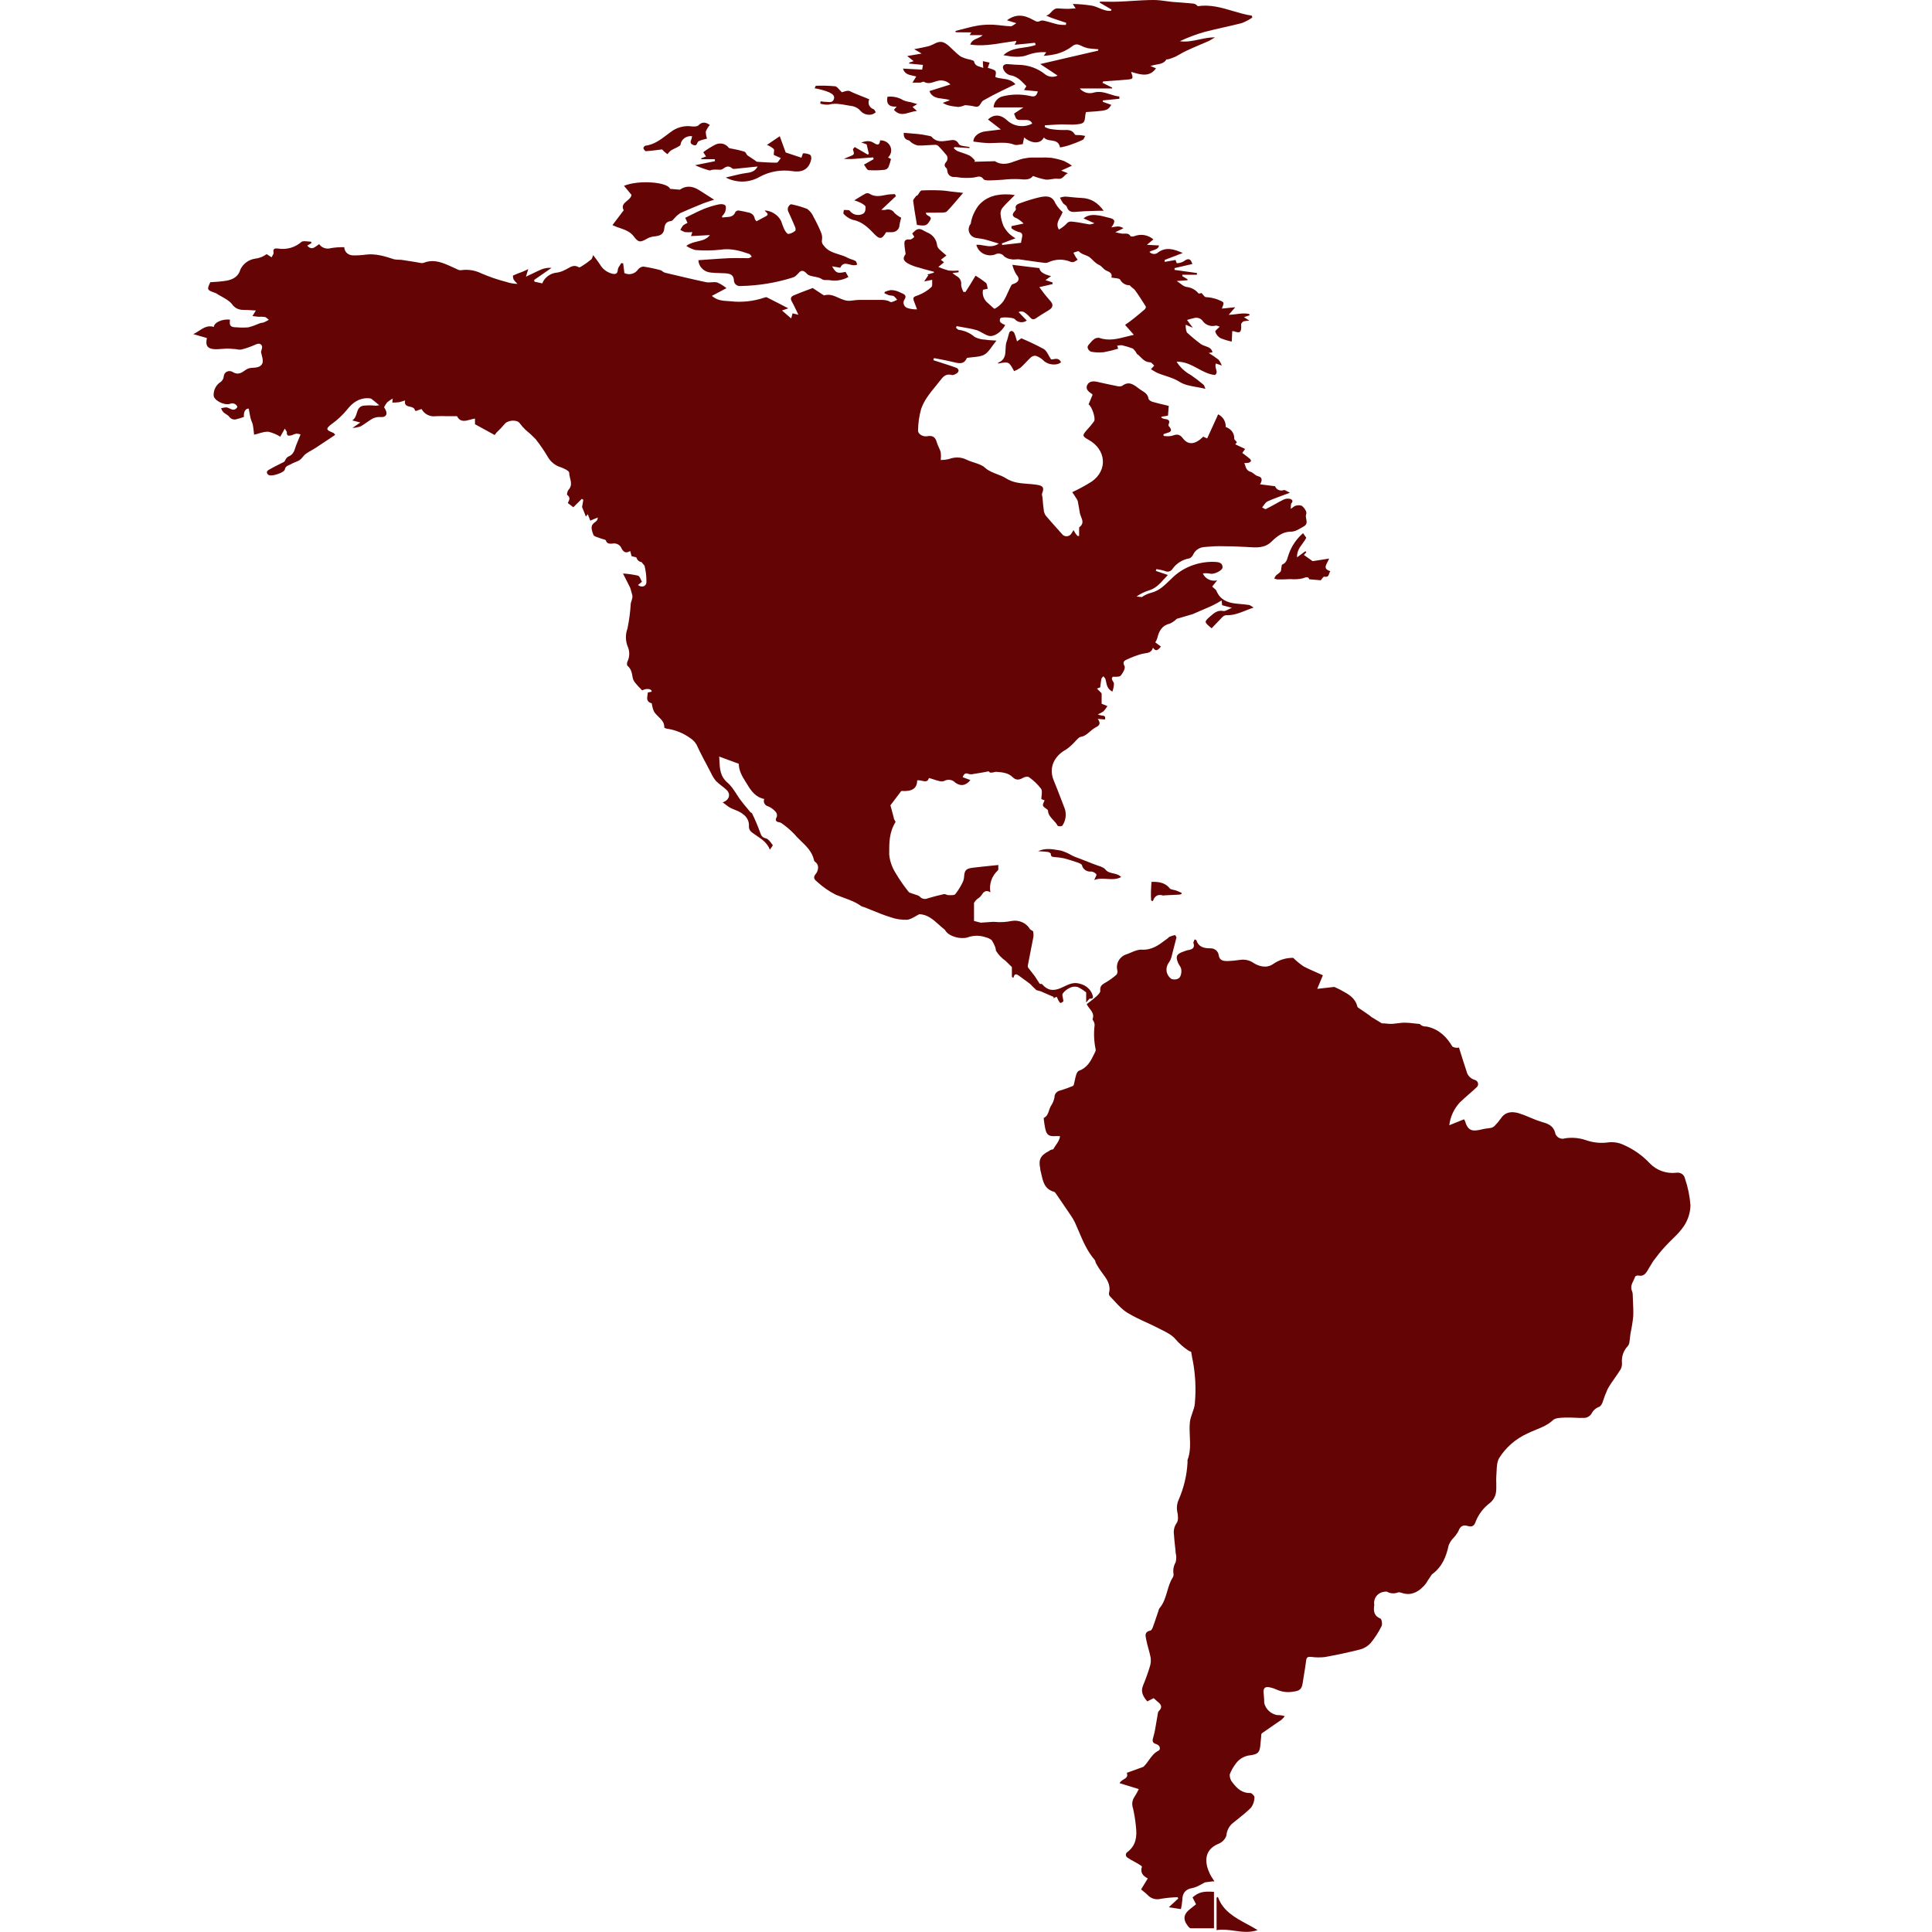<svg width="40" height="40" viewBox="0 0 40 40" fill="none" xmlns="http://www.w3.org/2000/svg">
<path fill-rule="evenodd" clip-rule="evenodd" d="M20.076 0.727L20.11 0.671L19.788 0.668L19.781 0.641L19.859 0.621L19.859 0.621C19.911 0.607 19.962 0.594 20.014 0.581C20.097 0.558 20.181 0.54 20.266 0.526C20.361 0.513 20.456 0.508 20.552 0.511C20.615 0.514 20.677 0.521 20.74 0.528C20.802 0.535 20.864 0.542 20.926 0.544C20.947 0.545 20.97 0.529 20.997 0.51L20.997 0.51L20.997 0.51C21.011 0.5 21.026 0.49 21.042 0.48L20.848 0.42C21.032 0.286 21.194 0.302 21.391 0.412L21.401 0.417C21.447 0.443 21.483 0.464 21.538 0.432C21.567 0.422 21.6 0.422 21.629 0.432C21.679 0.443 21.729 0.457 21.778 0.472L21.778 0.472C21.822 0.484 21.866 0.497 21.911 0.507C21.962 0.515 22.014 0.518 22.066 0.516L22.076 0.473L21.872 0.405C21.799 0.383 21.728 0.355 21.66 0.323C21.707 0.313 21.737 0.281 21.766 0.248L21.766 0.248C21.803 0.209 21.839 0.17 21.904 0.174C21.922 0.175 21.939 0.176 21.956 0.177C22.003 0.18 22.049 0.183 22.096 0.183C22.122 0.184 22.148 0.182 22.175 0.179C22.204 0.177 22.235 0.174 22.271 0.174L22.21 0.082C22.349 0.084 22.487 0.097 22.624 0.12C22.67 0.131 22.714 0.149 22.758 0.168C22.835 0.2 22.912 0.232 23 0.224L23.013 0.198L22.768 0.054L22.773 0.034C22.817 0.034 22.861 0.035 22.904 0.035C22.99 0.037 23.076 0.038 23.161 0.034C23.252 0.031 23.343 0.025 23.434 0.019C23.584 0.01 23.735 0 23.885 0C23.971 0 24.056 0.011 24.142 0.023C24.188 0.029 24.233 0.035 24.279 0.04C24.339 0.045 24.399 0.049 24.458 0.053C24.543 0.06 24.628 0.066 24.713 0.075C24.747 0.082 24.777 0.101 24.797 0.128C25.055 0.089 25.291 0.158 25.526 0.228C25.655 0.266 25.784 0.304 25.917 0.324L25.928 0.363C25.861 0.409 25.788 0.448 25.711 0.478C25.587 0.51 25.461 0.538 25.335 0.567L25.335 0.567C25.201 0.597 25.067 0.627 24.935 0.662C24.761 0.712 24.591 0.776 24.428 0.853C24.561 0.874 24.688 0.847 24.821 0.819C24.927 0.796 25.036 0.773 25.155 0.773C25.13 0.788 25.109 0.8 25.091 0.812C25.068 0.826 25.049 0.838 25.029 0.848C24.97 0.873 24.912 0.898 24.853 0.923C24.752 0.966 24.652 1.009 24.553 1.056C24.513 1.074 24.474 1.097 24.435 1.119C24.402 1.138 24.37 1.156 24.337 1.173C24.289 1.194 24.24 1.212 24.19 1.227C24.184 1.23 24.175 1.229 24.168 1.229C24.159 1.229 24.151 1.228 24.148 1.232C24.104 1.307 24.029 1.321 23.944 1.337C23.904 1.344 23.861 1.352 23.818 1.367L23.934 1.414C23.802 1.601 23.623 1.548 23.442 1.495L23.418 1.488C23.467 1.634 23.467 1.636 23.324 1.649C23.211 1.66 23.098 1.667 22.985 1.675C22.936 1.679 22.888 1.682 22.839 1.686L22.826 1.715L23.025 1.813V1.831H22.355C22.39 1.873 22.437 1.904 22.491 1.919C22.545 1.934 22.602 1.932 22.655 1.914C22.773 1.885 22.877 1.918 22.98 1.951C23.044 1.972 23.108 1.992 23.175 1.998V2.045L22.833 2.079V2.108L23.008 2.171C22.986 2.204 22.97 2.229 22.949 2.247C22.895 2.293 22.805 2.299 22.485 2.32C22.478 2.342 22.473 2.364 22.47 2.386C22.457 2.542 22.444 2.559 22.289 2.575C22.223 2.583 22.155 2.58 22.087 2.578C22.053 2.576 22.02 2.575 21.986 2.575C21.9 2.577 21.815 2.583 21.731 2.588L21.731 2.588L21.731 2.588C21.699 2.59 21.667 2.592 21.634 2.594L21.631 2.629C21.663 2.646 21.697 2.659 21.732 2.668C21.83 2.685 21.928 2.693 22.027 2.692C22.123 2.688 22.2 2.69 22.253 2.784C22.261 2.798 22.302 2.797 22.337 2.797C22.352 2.797 22.366 2.797 22.376 2.798C22.402 2.801 22.428 2.806 22.453 2.811L22.468 2.814C22.463 2.823 22.458 2.833 22.454 2.843C22.443 2.866 22.433 2.888 22.415 2.896C22.321 2.94 22.224 2.978 22.125 3.011C22.067 3.029 22.007 3.043 21.947 3.053C21.924 2.931 21.843 2.919 21.762 2.908C21.705 2.9 21.649 2.891 21.613 2.846C21.54 2.985 21.363 2.978 21.203 2.846L21.203 2.849L21.203 2.849L21.203 2.849C21.194 2.892 21.185 2.931 21.175 2.984C21.158 2.985 21.139 2.989 21.12 2.992C21.079 3 21.037 3.008 21.002 2.996C20.874 2.947 20.745 2.953 20.615 2.959C20.571 2.961 20.526 2.963 20.482 2.963C20.372 2.959 20.262 2.948 20.153 2.931C20.151 2.823 20.267 2.734 20.407 2.719C20.489 2.71 20.57 2.7 20.668 2.687L20.722 2.68L20.455 2.474C20.575 2.36 20.716 2.369 20.843 2.484C20.911 2.55 20.999 2.593 21.094 2.606C21.189 2.62 21.287 2.603 21.371 2.559C21.34 2.482 21.272 2.483 21.207 2.484L21.188 2.484L21.181 2.484C21.044 2.486 21.044 2.486 20.995 2.352L21.189 2.224H20.572C20.573 2.175 20.59 2.127 20.62 2.088C20.65 2.048 20.691 2.017 20.739 2C20.932 1.948 21.136 1.944 21.331 1.988C21.425 2.013 21.463 1.984 21.486 1.892L21.201 1.864L21.25 1.784C21.238 1.772 21.225 1.759 21.213 1.746C21.13 1.66 21.047 1.575 20.906 1.556C20.878 1.547 20.853 1.532 20.831 1.514C20.809 1.495 20.792 1.472 20.78 1.446C20.738 1.368 20.782 1.321 20.872 1.328C20.893 1.329 20.915 1.331 20.936 1.333L20.936 1.333C20.987 1.337 21.038 1.342 21.089 1.342C21.293 1.345 21.49 1.416 21.645 1.544C21.681 1.57 21.724 1.585 21.768 1.589C21.812 1.593 21.857 1.584 21.897 1.565L21.537 1.326L22.735 1.048L22.741 1.02C22.72 1.018 22.699 1.016 22.678 1.015C22.625 1.011 22.573 1.007 22.521 0.998C22.475 0.987 22.431 0.971 22.39 0.949C22.319 0.917 22.268 0.897 22.19 0.965C22.097 1.034 21.992 1.084 21.88 1.115C21.791 1.136 21.7 1.15 21.609 1.156L21.662 1.082C21.534 1.073 21.407 1.091 21.287 1.134C21.131 1.199 20.959 1.176 20.774 1.143C20.898 1.026 21.049 1.005 21.196 0.984C21.282 0.972 21.366 0.96 21.443 0.93L21.428 0.886L21.008 0.927L21.024 0.895C21.035 0.882 21.041 0.865 21.042 0.848C20.953 0.858 20.863 0.872 20.774 0.886C20.549 0.922 20.323 0.958 20.088 0.923C20.115 0.844 20.176 0.818 20.237 0.792C20.276 0.775 20.315 0.758 20.346 0.727H20.076ZM21.818 20.642L21.547 20.524L21.457 20.499L21.369 20.415C21.355 20.398 21.341 20.383 21.325 20.369C21.25 20.313 21.177 20.259 21.099 20.203C21.049 20.167 21.003 20.144 20.982 20.246L20.95 20.226V20.022L20.82 19.894C20.739 19.838 20.672 19.767 20.621 19.685C20.619 19.674 20.617 19.663 20.615 19.652C20.613 19.641 20.611 19.63 20.609 19.619C20.589 19.565 20.563 19.513 20.531 19.464C20.497 19.437 20.457 19.418 20.414 19.407C20.398 19.401 20.381 19.397 20.364 19.392L20.344 19.387C20.311 19.38 20.277 19.375 20.243 19.374C20.175 19.372 20.107 19.382 20.042 19.404L20.016 19.414C19.898 19.434 19.777 19.414 19.674 19.357C19.626 19.333 19.587 19.295 19.561 19.249C19.518 19.216 19.478 19.18 19.438 19.144C19.319 19.037 19.205 18.935 19.035 18.927C19.009 18.939 18.983 18.954 18.958 18.969C18.898 19.003 18.838 19.038 18.776 19.043C18.659 19.047 18.542 19.028 18.432 18.988C18.3 18.947 18.173 18.896 18.047 18.844C17.994 18.823 17.942 18.802 17.889 18.781C17.868 18.776 17.848 18.769 17.828 18.759C17.718 18.678 17.592 18.632 17.465 18.586C17.412 18.567 17.359 18.547 17.306 18.525C17.164 18.454 17.034 18.363 16.918 18.256C16.873 18.22 16.817 18.174 16.894 18.087C16.926 18.052 16.984 17.916 16.872 17.841C16.861 17.831 16.853 17.819 16.852 17.804C16.815 17.636 16.698 17.523 16.581 17.41C16.531 17.361 16.481 17.313 16.437 17.26C16.363 17.184 16.283 17.115 16.195 17.054C16.181 17.041 16.163 17.031 16.143 17.026C16.065 17.015 16.042 16.987 16.082 16.913C16.087 16.896 16.088 16.878 16.085 16.86C16.082 16.843 16.074 16.826 16.063 16.812C16.021 16.762 15.968 16.723 15.908 16.696C15.891 16.692 15.875 16.685 15.861 16.675C15.847 16.665 15.836 16.653 15.828 16.638C15.82 16.623 15.815 16.607 15.814 16.591C15.813 16.574 15.816 16.558 15.823 16.542C15.645 16.506 15.553 16.377 15.473 16.244C15.461 16.225 15.45 16.206 15.438 16.188C15.368 16.076 15.299 15.965 15.295 15.813L14.89 15.664C14.892 15.688 14.893 15.712 14.894 15.735C14.902 15.917 14.909 16.074 15.064 16.206C15.137 16.268 15.191 16.352 15.245 16.435C15.272 16.478 15.3 16.521 15.33 16.561C15.379 16.626 15.431 16.689 15.484 16.752L15.535 16.814C15.538 16.819 15.545 16.822 15.552 16.825L15.552 16.825C15.559 16.828 15.566 16.832 15.569 16.837C15.633 16.967 15.689 17.1 15.738 17.236C15.761 17.303 15.779 17.337 15.856 17.357C15.904 17.368 15.942 17.421 15.977 17.468C15.984 17.477 15.991 17.486 15.998 17.495C16.003 17.501 15.989 17.521 15.97 17.547C15.961 17.561 15.95 17.576 15.94 17.592C15.884 17.45 15.776 17.377 15.67 17.306L15.67 17.306C15.638 17.284 15.605 17.262 15.574 17.238C15.551 17.223 15.532 17.202 15.52 17.177C15.508 17.153 15.503 17.125 15.506 17.098C15.508 17.051 15.498 17.003 15.476 16.961C15.453 16.918 15.42 16.881 15.38 16.854C15.329 16.812 15.272 16.789 15.216 16.767C15.166 16.747 15.117 16.728 15.074 16.696L14.962 16.612C15.102 16.564 15.134 16.442 15.043 16.355C15.011 16.324 14.976 16.297 14.94 16.269L14.94 16.269C14.9 16.238 14.86 16.206 14.825 16.171C14.784 16.122 14.749 16.067 14.723 16.009C14.679 15.927 14.636 15.844 14.593 15.76L14.593 15.76L14.592 15.76C14.559 15.695 14.525 15.63 14.49 15.562L14.422 15.419C14.391 15.364 14.346 15.317 14.291 15.282C14.149 15.179 13.982 15.111 13.806 15.086C13.787 15.084 13.753 15.069 13.753 15.061C13.758 14.959 13.695 14.899 13.632 14.838C13.596 14.803 13.56 14.768 13.537 14.725C13.521 14.688 13.509 14.649 13.502 14.608C13.5 14.602 13.499 14.594 13.498 14.586C13.497 14.573 13.495 14.561 13.491 14.561C13.383 14.53 13.395 14.46 13.406 14.387L13.406 14.387L13.406 14.387L13.406 14.387L13.406 14.387L13.406 14.387L13.406 14.387L13.406 14.387L13.406 14.387L13.406 14.387L13.406 14.387L13.406 14.387C13.409 14.37 13.412 14.354 13.413 14.337L13.491 14.321C13.501 14.264 13.391 14.246 13.313 14.286L13.302 14.291L13.295 14.294L13.268 14.265C13.228 14.225 13.191 14.187 13.158 14.145C13.13 14.114 13.11 14.076 13.1 14.037L13.097 14.017C13.082 13.931 13.068 13.848 12.991 13.784C12.977 13.772 12.978 13.72 12.991 13.697C13.015 13.647 13.028 13.591 13.028 13.536C13.028 13.48 13.015 13.424 12.991 13.374C12.948 13.257 12.948 13.13 12.991 13.013C13.026 12.843 13.049 12.671 13.059 12.498C13.062 12.477 13.069 12.456 13.076 12.436C13.082 12.419 13.087 12.402 13.091 12.384C13.095 12.364 13.095 12.342 13.091 12.322C13.082 12.284 13.07 12.245 13.058 12.203L13.049 12.173L12.983 12.041L12.898 11.874C13.003 11.88 13.107 11.895 13.209 11.918C13.235 11.927 13.252 11.963 13.268 11.999C13.276 12.015 13.283 12.031 13.291 12.044L13.209 12.112C13.281 12.171 13.376 12.143 13.383 12.062C13.385 11.985 13.38 11.908 13.368 11.833C13.365 11.808 13.36 11.784 13.354 11.755L13.354 11.755L13.353 11.755L13.353 11.755L13.353 11.754C13.35 11.741 13.347 11.727 13.344 11.711L13.281 11.637C13.257 11.634 13.235 11.624 13.216 11.608C13.198 11.593 13.186 11.572 13.18 11.549C13.176 11.537 13.15 11.532 13.121 11.526C13.106 11.523 13.091 11.52 13.077 11.516L13.047 11.408C12.947 11.472 12.898 11.416 12.862 11.341C12.847 11.309 12.821 11.283 12.788 11.268C12.756 11.252 12.718 11.247 12.683 11.254L12.674 11.255C12.62 11.258 12.568 11.261 12.544 11.19C12.539 11.176 12.512 11.169 12.484 11.162C12.469 11.158 12.454 11.154 12.441 11.149C12.423 11.141 12.402 11.134 12.382 11.128C12.338 11.113 12.295 11.1 12.286 11.075C12.222 10.91 12.24 10.863 12.334 10.8C12.348 10.79 12.358 10.777 12.366 10.762C12.373 10.747 12.377 10.731 12.376 10.714L12.221 10.779L12.17 10.647L12.155 10.664C12.147 10.675 12.138 10.685 12.129 10.695C12.108 10.636 12.084 10.578 12.062 10.524L12.051 10.498C12.059 10.456 12.069 10.402 12.077 10.349L12.046 10.328L11.87 10.502L11.756 10.415L11.763 10.399C11.788 10.35 11.814 10.298 11.744 10.248C11.732 10.239 11.747 10.166 11.771 10.141C11.843 10.063 11.823 9.98 11.803 9.899C11.794 9.862 11.785 9.824 11.785 9.788C11.785 9.75 11.681 9.699 11.616 9.676C11.503 9.643 11.407 9.569 11.348 9.47C11.271 9.338 11.184 9.211 11.089 9.091C11.023 9.022 10.953 8.958 10.879 8.898C10.835 8.856 10.796 8.811 10.76 8.762C10.702 8.681 10.508 8.696 10.444 8.783C10.395 8.842 10.341 8.898 10.284 8.951L10.241 9.006L9.834 8.783V8.666C9.801 8.67 9.767 8.68 9.734 8.689C9.629 8.718 9.529 8.745 9.462 8.617H9.267C9.185 8.613 9.103 8.613 9.021 8.617C8.962 8.625 8.902 8.615 8.85 8.588C8.797 8.561 8.755 8.519 8.729 8.468L8.707 8.475C8.692 8.48 8.677 8.485 8.662 8.491C8.649 8.497 8.636 8.502 8.622 8.506C8.612 8.508 8.592 8.504 8.592 8.499C8.581 8.441 8.534 8.431 8.487 8.42C8.444 8.411 8.401 8.401 8.386 8.355C8.383 8.334 8.383 8.312 8.386 8.291C8.366 8.296 8.348 8.302 8.332 8.308C8.306 8.316 8.282 8.323 8.257 8.328C8.213 8.333 8.168 8.335 8.122 8.335L8.125 8.309L8.125 8.309L8.125 8.309C8.126 8.294 8.128 8.277 8.131 8.251C8.089 8.274 8.05 8.301 8.014 8.332C7.99 8.363 7.969 8.396 7.952 8.432C7.971 8.459 7.986 8.489 7.997 8.52C8.019 8.599 7.968 8.641 7.883 8.635C7.829 8.63 7.774 8.639 7.724 8.661C7.678 8.686 7.635 8.716 7.592 8.746C7.551 8.775 7.51 8.803 7.466 8.828C7.412 8.846 7.355 8.857 7.297 8.86L7.459 8.748L7.293 8.704C7.351 8.667 7.369 8.61 7.386 8.554C7.407 8.486 7.427 8.421 7.516 8.4C7.603 8.39 7.692 8.39 7.779 8.4C7.804 8.398 7.828 8.394 7.852 8.39L7.814 8.358C7.768 8.32 7.728 8.286 7.687 8.256C7.668 8.247 7.646 8.243 7.625 8.245C7.432 8.236 7.295 8.343 7.192 8.474C7.096 8.592 6.984 8.696 6.859 8.786C6.744 8.873 6.75 8.902 6.881 8.953C6.891 8.957 6.901 8.961 6.91 8.967C6.921 8.978 6.931 8.99 6.941 9.003C6.9 9.03 6.859 9.057 6.818 9.085L6.818 9.085L6.818 9.085L6.818 9.085L6.818 9.085C6.725 9.148 6.632 9.21 6.538 9.271C6.509 9.29 6.479 9.307 6.449 9.324L6.449 9.324L6.449 9.324C6.407 9.347 6.366 9.371 6.328 9.399C6.307 9.414 6.291 9.435 6.274 9.455L6.274 9.455C6.254 9.479 6.234 9.504 6.205 9.524C6.176 9.544 6.139 9.558 6.104 9.572L6.104 9.572C6.074 9.584 6.045 9.596 6.024 9.61C6.011 9.618 5.997 9.624 5.983 9.63L5.983 9.63C5.946 9.645 5.907 9.661 5.897 9.721C5.886 9.784 5.637 9.866 5.572 9.838C5.519 9.815 5.508 9.762 5.557 9.732C5.628 9.689 5.703 9.652 5.783 9.612L5.783 9.612C5.816 9.595 5.851 9.578 5.886 9.56C5.891 9.553 5.896 9.544 5.902 9.533C5.917 9.504 5.937 9.466 5.968 9.454C6.068 9.415 6.093 9.338 6.117 9.26C6.126 9.234 6.134 9.207 6.146 9.182C6.16 9.149 6.174 9.115 6.19 9.075L6.19 9.075L6.19 9.075C6.2 9.05 6.211 9.024 6.223 8.994C6.195 8.984 6.165 8.979 6.135 8.978C6.103 8.985 6.073 8.996 6.044 9.01L6.038 9.012C5.983 9.024 5.932 9.035 5.939 8.948C5.939 8.941 5.934 8.932 5.923 8.917C5.916 8.907 5.907 8.893 5.896 8.874L5.803 9.041C5.728 8.995 5.646 8.96 5.56 8.939C5.498 8.933 5.434 8.952 5.363 8.972L5.363 8.972C5.331 8.982 5.297 8.992 5.261 9C5.258 8.982 5.256 8.962 5.254 8.941C5.25 8.898 5.244 8.848 5.235 8.798C5.23 8.773 5.22 8.748 5.21 8.724C5.202 8.704 5.194 8.684 5.189 8.663C5.178 8.619 5.17 8.575 5.162 8.527C5.158 8.506 5.154 8.483 5.15 8.46C5.09 8.455 5.04 8.516 5.05 8.632C5.036 8.636 5.022 8.641 5.008 8.646C4.976 8.657 4.943 8.668 4.909 8.675C4.881 8.687 4.849 8.688 4.82 8.68C4.79 8.672 4.765 8.654 4.747 8.63C4.73 8.606 4.703 8.589 4.676 8.572L4.676 8.572C4.657 8.56 4.638 8.547 4.623 8.533C4.603 8.509 4.588 8.482 4.576 8.453C4.609 8.444 4.643 8.437 4.678 8.434C4.703 8.434 4.729 8.446 4.755 8.458C4.804 8.481 4.853 8.504 4.904 8.444C4.908 8.437 4.912 8.43 4.915 8.423C4.909 8.408 4.901 8.395 4.89 8.384C4.879 8.373 4.866 8.365 4.851 8.359C4.836 8.353 4.821 8.35 4.805 8.351C4.789 8.351 4.774 8.355 4.759 8.362C4.63 8.398 4.418 8.28 4.423 8.181C4.422 8.132 4.432 8.083 4.453 8.039C4.474 7.994 4.506 7.955 4.545 7.924C4.57 7.91 4.591 7.891 4.606 7.867C4.622 7.844 4.631 7.817 4.633 7.79C4.634 7.769 4.641 7.75 4.653 7.733C4.664 7.716 4.681 7.702 4.7 7.694C4.719 7.685 4.74 7.681 4.761 7.683C4.782 7.684 4.803 7.692 4.82 7.703C4.928 7.77 5.001 7.719 5.083 7.661C5.117 7.636 5.157 7.621 5.2 7.617L5.202 7.617C5.295 7.612 5.402 7.607 5.433 7.52C5.45 7.473 5.435 7.414 5.42 7.358C5.414 7.333 5.408 7.31 5.404 7.287C5.406 7.275 5.41 7.263 5.414 7.249C5.423 7.218 5.433 7.185 5.422 7.16C5.399 7.108 5.348 7.106 5.286 7.136C5.192 7.178 5.094 7.212 4.993 7.238C4.955 7.241 4.917 7.237 4.88 7.228L4.835 7.225C4.79 7.221 4.744 7.217 4.699 7.217C4.663 7.218 4.628 7.221 4.592 7.224H4.592H4.592H4.592H4.592H4.592H4.592H4.592H4.592H4.592H4.592H4.592H4.592H4.592H4.592H4.592H4.592H4.592H4.592H4.592H4.592C4.539 7.228 4.486 7.233 4.434 7.229C4.292 7.218 4.249 7.149 4.284 6.999L4 6.917C4.044 6.899 4.084 6.872 4.124 6.846C4.214 6.788 4.302 6.73 4.427 6.768C4.434 6.674 4.607 6.599 4.762 6.618C4.744 6.745 4.771 6.777 4.905 6.777C4.984 6.784 5.064 6.784 5.144 6.777C5.225 6.755 5.305 6.726 5.382 6.692C5.395 6.687 5.409 6.685 5.423 6.683H5.423C5.439 6.681 5.454 6.678 5.467 6.673C5.501 6.658 5.534 6.64 5.566 6.621C5.557 6.614 5.549 6.607 5.541 6.6C5.523 6.584 5.505 6.568 5.484 6.563C5.44 6.557 5.394 6.555 5.349 6.558C5.326 6.557 5.303 6.553 5.277 6.55L5.277 6.55L5.276 6.55L5.276 6.55C5.261 6.548 5.245 6.545 5.227 6.543L5.298 6.428C5.271 6.427 5.245 6.425 5.22 6.424C5.155 6.42 5.096 6.416 5.037 6.416C4.99 6.417 4.943 6.406 4.901 6.385C4.86 6.363 4.825 6.331 4.8 6.293C4.746 6.227 4.664 6.182 4.582 6.136C4.543 6.114 4.504 6.093 4.468 6.069C4.462 6.066 4.455 6.063 4.448 6.062C4.284 6.004 4.282 5.997 4.354 5.843C4.463 5.838 4.571 5.829 4.679 5.813C4.823 5.789 4.936 5.727 4.978 5.578C5.006 5.518 5.049 5.467 5.103 5.428C5.158 5.388 5.222 5.363 5.289 5.354C5.335 5.349 5.38 5.336 5.423 5.318C5.457 5.302 5.49 5.283 5.521 5.262L5.623 5.327C5.627 5.317 5.634 5.306 5.64 5.296C5.654 5.272 5.668 5.248 5.664 5.229C5.643 5.14 5.705 5.139 5.756 5.146C5.842 5.16 5.93 5.155 6.014 5.132C6.098 5.108 6.175 5.066 6.239 5.01C6.266 4.987 6.319 4.993 6.372 4.999C6.397 5.002 6.421 5.004 6.442 5.004L6.447 5.034L6.361 5.086C6.44 5.177 6.502 5.131 6.564 5.086C6.578 5.075 6.593 5.064 6.609 5.055C6.634 5.092 6.671 5.121 6.715 5.135C6.759 5.15 6.807 5.151 6.851 5.137C6.942 5.122 7.035 5.116 7.128 5.118C7.128 5.141 7.133 5.164 7.143 5.185C7.152 5.206 7.166 5.225 7.183 5.24C7.201 5.256 7.221 5.268 7.244 5.276C7.266 5.284 7.29 5.288 7.313 5.287C7.4 5.289 7.486 5.284 7.571 5.272C7.777 5.245 7.972 5.307 8.165 5.37C8.211 5.376 8.257 5.379 8.303 5.379C8.367 5.387 8.43 5.398 8.493 5.408L8.493 5.408C8.533 5.414 8.573 5.421 8.614 5.427C8.628 5.429 8.643 5.432 8.659 5.436C8.699 5.444 8.741 5.453 8.773 5.441C8.983 5.358 9.162 5.438 9.343 5.519L9.371 5.532C9.391 5.54 9.41 5.549 9.431 5.559C9.448 5.567 9.465 5.576 9.484 5.584C9.495 5.589 9.507 5.592 9.519 5.593C9.53 5.595 9.541 5.595 9.552 5.593C9.693 5.573 9.838 5.597 9.965 5.66C10.132 5.732 10.304 5.791 10.481 5.836C10.556 5.862 10.634 5.876 10.714 5.877C10.685 5.851 10.659 5.822 10.636 5.791C10.624 5.766 10.614 5.71 10.624 5.704C10.684 5.676 10.746 5.651 10.809 5.63C10.829 5.622 10.85 5.612 10.877 5.6L10.877 5.6L10.877 5.6C10.894 5.592 10.914 5.582 10.937 5.572L10.889 5.728C10.94 5.705 10.986 5.682 11.031 5.661C11.092 5.631 11.15 5.603 11.21 5.578C11.276 5.551 11.347 5.54 11.419 5.546L11.059 5.796L11.066 5.832L11.227 5.867C11.251 5.805 11.293 5.751 11.348 5.712C11.403 5.672 11.469 5.648 11.537 5.643C11.592 5.634 11.645 5.616 11.693 5.59C11.715 5.581 11.737 5.568 11.759 5.556C11.827 5.517 11.894 5.478 11.985 5.534C11.998 5.543 12.047 5.511 12.075 5.492C12.133 5.454 12.189 5.414 12.242 5.37C12.253 5.362 12.258 5.346 12.266 5.324C12.27 5.312 12.275 5.298 12.281 5.282C12.295 5.301 12.308 5.318 12.321 5.335C12.358 5.384 12.392 5.429 12.422 5.476C12.449 5.523 12.486 5.565 12.53 5.598C12.575 5.631 12.626 5.655 12.681 5.668C12.748 5.682 12.786 5.665 12.791 5.585C12.793 5.553 12.814 5.521 12.836 5.489C12.845 5.475 12.855 5.461 12.863 5.447L12.902 5.453C12.909 5.506 12.915 5.56 12.923 5.62L12.927 5.654C12.976 5.677 13.031 5.683 13.084 5.669C13.136 5.655 13.181 5.623 13.21 5.579C13.223 5.563 13.239 5.549 13.258 5.538C13.276 5.528 13.296 5.521 13.318 5.519C13.437 5.536 13.555 5.561 13.672 5.593C13.688 5.596 13.703 5.607 13.718 5.619C13.733 5.63 13.748 5.641 13.765 5.645L13.847 5.665C14.105 5.726 14.361 5.788 14.619 5.842C14.656 5.85 14.694 5.847 14.732 5.844C14.773 5.841 14.814 5.838 14.852 5.849C14.92 5.879 14.984 5.919 15.041 5.966L14.738 6.126C14.848 6.22 14.96 6.227 15.065 6.233C15.084 6.234 15.102 6.235 15.12 6.237C15.358 6.264 15.599 6.239 15.825 6.162C15.841 6.156 15.865 6.149 15.877 6.156C15.966 6.2 16.054 6.246 16.148 6.294C16.203 6.323 16.26 6.353 16.321 6.384L16.19 6.428L16.381 6.593L16.409 6.487L16.53 6.517C16.515 6.486 16.5 6.455 16.486 6.425C16.455 6.361 16.427 6.3 16.393 6.241C16.353 6.173 16.383 6.136 16.442 6.112C16.532 6.074 16.624 6.039 16.72 6.003L16.72 6.003L16.721 6.003L16.721 6.003C16.755 5.99 16.79 5.977 16.826 5.963L17.046 6.108C17.053 6.115 17.061 6.115 17.067 6.115C17.177 6.082 17.269 6.124 17.362 6.166C17.438 6.2 17.515 6.234 17.6 6.227C17.621 6.225 17.643 6.222 17.664 6.22C17.707 6.215 17.75 6.209 17.793 6.209H18.061H18.273C18.309 6.211 18.345 6.216 18.38 6.226C18.39 6.228 18.401 6.234 18.411 6.24C18.427 6.249 18.444 6.257 18.458 6.255C18.498 6.243 18.538 6.227 18.574 6.207C18.556 6.179 18.533 6.154 18.506 6.132C18.491 6.123 18.47 6.121 18.448 6.119C18.433 6.117 18.417 6.116 18.403 6.112C18.37 6.099 18.339 6.085 18.309 6.069L18.32 6.042C18.358 6.026 18.398 6.014 18.439 6.006C18.478 6.005 18.516 6.01 18.553 6.021C18.583 6.03 18.612 6.041 18.639 6.056C18.647 6.059 18.655 6.063 18.663 6.066C18.72 6.091 18.779 6.117 18.729 6.198C18.718 6.212 18.711 6.229 18.708 6.246C18.705 6.263 18.706 6.281 18.711 6.298C18.716 6.315 18.724 6.33 18.736 6.343C18.748 6.357 18.763 6.367 18.779 6.375C18.846 6.397 18.916 6.407 18.986 6.405C18.973 6.374 18.964 6.348 18.957 6.326L18.957 6.326C18.948 6.301 18.941 6.281 18.933 6.263C18.887 6.154 18.907 6.146 19.019 6.109C19.118 6.07 19.208 6.014 19.285 5.942C19.302 5.927 19.301 5.892 19.3 5.852C19.299 5.833 19.299 5.813 19.3 5.793L19.133 5.827L19.22 5.699L19.199 5.684L19.333 5.646L19.337 5.627C19.305 5.618 19.272 5.609 19.239 5.601L19.239 5.601C19.168 5.582 19.097 5.563 19.027 5.541C18.945 5.522 18.867 5.492 18.794 5.453C18.691 5.388 18.691 5.343 18.75 5.259C18.746 5.229 18.742 5.202 18.738 5.177L18.738 5.177C18.732 5.132 18.726 5.091 18.724 5.045C18.722 4.972 18.759 4.95 18.837 4.959C18.865 4.962 18.901 4.931 18.927 4.908C18.93 4.904 18.919 4.886 18.906 4.865L18.906 4.865C18.899 4.855 18.892 4.844 18.887 4.834C18.895 4.827 18.902 4.819 18.91 4.811C18.956 4.765 19.006 4.715 19.095 4.759C19.127 4.778 19.16 4.795 19.194 4.811C19.251 4.833 19.301 4.87 19.338 4.918C19.375 4.966 19.397 5.023 19.402 5.082C19.409 5.114 19.426 5.142 19.451 5.164C19.483 5.196 19.519 5.226 19.553 5.254C19.567 5.266 19.581 5.278 19.595 5.29L19.479 5.379L19.545 5.43C19.523 5.448 19.502 5.465 19.48 5.484L19.48 5.484C19.463 5.498 19.446 5.512 19.427 5.527C19.497 5.557 19.569 5.582 19.643 5.602C19.711 5.608 19.779 5.608 19.847 5.602V5.637L19.719 5.652C19.744 5.673 19.77 5.693 19.797 5.711C19.833 5.728 19.862 5.756 19.881 5.79C19.899 5.824 19.905 5.863 19.899 5.901C19.906 5.951 19.923 6 19.948 6.045H19.989C20.023 5.992 20.053 5.945 20.09 5.886C20.108 5.856 20.126 5.826 20.144 5.796C20.161 5.766 20.179 5.737 20.198 5.707C20.273 5.752 20.344 5.802 20.413 5.856C20.43 5.872 20.436 5.901 20.441 5.932C20.444 5.948 20.446 5.963 20.451 5.978L20.352 5.999C20.341 6.051 20.345 6.105 20.365 6.155C20.384 6.205 20.418 6.249 20.462 6.282C20.47 6.288 20.477 6.296 20.485 6.303C20.497 6.313 20.511 6.327 20.526 6.34C20.557 6.369 20.587 6.397 20.595 6.392C20.666 6.353 20.727 6.3 20.774 6.236C20.814 6.173 20.845 6.105 20.876 6.036L20.876 6.036L20.876 6.036L20.876 6.036C20.896 5.992 20.916 5.948 20.939 5.905C20.946 5.891 20.967 5.884 20.987 5.876C20.995 5.874 21.003 5.871 21.01 5.868C21.107 5.824 21.11 5.759 21.043 5.684C21.005 5.622 20.977 5.554 20.96 5.483L21.519 5.551C21.532 5.628 21.6 5.675 21.761 5.717L21.645 5.8L21.789 5.846L21.795 5.881L21.518 5.945C21.586 6.04 21.659 6.133 21.737 6.221C21.812 6.298 21.808 6.364 21.718 6.419L21.673 6.447C21.597 6.492 21.521 6.538 21.449 6.589C21.393 6.627 21.36 6.61 21.322 6.566C21.287 6.526 21.246 6.491 21.201 6.461C21.184 6.453 21.164 6.448 21.145 6.448C21.125 6.448 21.106 6.453 21.088 6.461L21.258 6.637C21.22 6.664 21.173 6.676 21.126 6.67C21.079 6.664 21.037 6.641 21.008 6.605C20.974 6.573 20.738 6.556 20.712 6.589C20.704 6.601 20.7 6.616 20.7 6.63C20.7 6.645 20.704 6.659 20.712 6.672C20.741 6.696 20.775 6.716 20.812 6.729C20.737 6.872 20.58 6.983 20.468 6.952C20.424 6.94 20.383 6.917 20.342 6.894C20.302 6.871 20.262 6.848 20.219 6.835C20.125 6.808 20.029 6.791 19.932 6.775L19.932 6.775C19.89 6.767 19.849 6.76 19.807 6.752L19.792 6.787C19.799 6.792 19.805 6.797 19.811 6.803C19.825 6.816 19.838 6.829 19.853 6.829C19.976 6.846 20.09 6.898 20.182 6.978C20.249 7.011 20.323 7.03 20.398 7.032C20.44 7.04 20.485 7.043 20.539 7.046C20.567 7.048 20.597 7.05 20.631 7.052C20.6 7.089 20.573 7.127 20.546 7.163L20.546 7.163C20.494 7.236 20.446 7.303 20.383 7.34C20.319 7.378 20.235 7.386 20.144 7.395C20.103 7.399 20.061 7.403 20.019 7.41C19.969 7.521 19.907 7.541 19.741 7.497C19.651 7.474 19.56 7.457 19.468 7.439C19.425 7.431 19.381 7.423 19.337 7.414L19.323 7.457L19.556 7.532C19.578 7.539 19.6 7.546 19.623 7.554L19.623 7.554L19.623 7.554L19.623 7.554L19.623 7.554L19.623 7.554L19.623 7.554L19.623 7.554L19.623 7.554L19.623 7.554C19.686 7.574 19.749 7.595 19.81 7.619C19.82 7.625 19.829 7.633 19.835 7.643C19.841 7.652 19.845 7.663 19.847 7.674C19.845 7.685 19.841 7.696 19.834 7.705C19.828 7.715 19.82 7.723 19.81 7.729L19.808 7.73C19.777 7.748 19.739 7.771 19.711 7.764C19.604 7.738 19.548 7.77 19.478 7.862C19.443 7.908 19.407 7.952 19.37 7.997C19.25 8.144 19.129 8.292 19.07 8.471C19.03 8.615 19.009 8.763 19.007 8.912C19.002 8.982 19.104 9.048 19.194 9.032C19.312 9.009 19.367 9.053 19.396 9.159C19.405 9.194 19.421 9.228 19.437 9.262C19.452 9.295 19.467 9.328 19.477 9.363C19.483 9.417 19.483 9.471 19.477 9.525C19.535 9.524 19.593 9.517 19.649 9.504C19.707 9.481 19.77 9.47 19.833 9.472C19.896 9.474 19.958 9.49 20.014 9.518C20.062 9.542 20.115 9.559 20.168 9.576C20.251 9.603 20.334 9.63 20.392 9.683C20.468 9.751 20.558 9.785 20.645 9.818C20.708 9.842 20.77 9.866 20.825 9.901C20.968 9.994 21.121 10.005 21.273 10.017C21.327 10.021 21.381 10.025 21.434 10.032C21.565 10.051 21.636 10.067 21.576 10.216C21.569 10.231 21.573 10.252 21.578 10.274L21.578 10.274C21.581 10.288 21.585 10.303 21.585 10.316C21.587 10.34 21.589 10.365 21.591 10.389L21.591 10.389L21.591 10.389C21.596 10.443 21.601 10.498 21.609 10.549C21.611 10.593 21.625 10.635 21.649 10.673C21.72 10.757 21.793 10.838 21.866 10.92C21.905 10.963 21.944 11.007 21.982 11.05C21.994 11.067 22.009 11.082 22.029 11.091C22.048 11.1 22.069 11.104 22.09 11.103C22.112 11.101 22.132 11.094 22.149 11.082C22.167 11.07 22.18 11.054 22.189 11.035C22.194 11.027 22.199 11.02 22.209 11.004L22.227 10.975L22.244 11.006L22.244 11.006C22.255 11.025 22.262 11.038 22.27 11.049C22.279 11.061 22.288 11.072 22.298 11.083L22.298 11.083L22.309 11.096H22.342V10.965C22.344 10.958 22.343 10.949 22.343 10.94C22.342 10.93 22.341 10.919 22.346 10.916C22.441 10.846 22.412 10.773 22.383 10.7C22.373 10.675 22.363 10.65 22.358 10.625C22.351 10.586 22.344 10.547 22.338 10.509L22.338 10.509L22.338 10.508L22.338 10.508L22.338 10.508L22.338 10.508L22.338 10.508L22.338 10.508L22.338 10.508L22.338 10.508L22.338 10.508L22.338 10.508L22.338 10.508L22.338 10.508L22.338 10.508L22.338 10.508C22.33 10.464 22.323 10.419 22.314 10.375C22.305 10.351 22.293 10.328 22.277 10.307C22.255 10.27 22.23 10.235 22.209 10.204L22.199 10.19C22.339 10.125 22.474 10.052 22.603 9.97C22.94 9.734 22.902 9.306 22.537 9.105C22.406 9.033 22.404 9.012 22.502 8.903C22.556 8.845 22.606 8.785 22.652 8.722C22.692 8.663 22.599 8.399 22.537 8.373L22.62 8.175C22.619 8.173 22.618 8.171 22.617 8.168L22.617 8.168C22.615 8.163 22.613 8.158 22.609 8.158C22.539 8.113 22.469 8.056 22.509 7.972C22.55 7.887 22.641 7.887 22.728 7.908C22.863 7.938 22.998 7.969 23.134 7.995C23.167 8.005 23.203 8.002 23.235 7.988C23.369 7.885 23.468 7.961 23.561 8.031L23.561 8.031C23.573 8.04 23.584 8.049 23.596 8.057C23.61 8.067 23.625 8.077 23.64 8.086C23.703 8.125 23.769 8.167 23.779 8.257C23.784 8.281 23.829 8.309 23.861 8.319C23.941 8.342 24.022 8.362 24.101 8.38C24.134 8.388 24.166 8.396 24.198 8.404L24.192 8.473L24.192 8.474C24.189 8.52 24.185 8.562 24.182 8.605L24.045 8.629V8.649C24.066 8.661 24.088 8.669 24.111 8.674C24.184 8.681 24.234 8.702 24.194 8.786L24.194 8.79L24.193 8.796C24.192 8.804 24.19 8.812 24.194 8.816C24.294 8.926 24.224 8.947 24.154 8.967C24.129 8.974 24.104 8.981 24.087 8.992L24.092 9.025C24.146 9.034 24.202 9.034 24.256 9.025C24.351 8.992 24.416 8.975 24.489 9.073C24.601 9.222 24.745 9.205 24.912 9.041L24.993 9.077C25.026 9.005 25.059 8.934 25.091 8.862L25.091 8.862L25.091 8.862L25.091 8.862L25.091 8.862L25.091 8.862L25.091 8.862L25.091 8.861L25.091 8.861L25.092 8.861L25.092 8.86C25.135 8.766 25.177 8.672 25.221 8.578C25.271 8.603 25.312 8.641 25.34 8.688C25.367 8.734 25.38 8.788 25.377 8.842C25.429 8.857 25.475 8.889 25.508 8.932C25.54 8.975 25.556 9.027 25.553 9.08C25.553 9.096 25.569 9.112 25.586 9.129C25.594 9.137 25.602 9.146 25.609 9.155C25.601 9.166 25.582 9.19 25.575 9.199L25.779 9.295L25.72 9.377L25.753 9.402C25.792 9.431 25.834 9.463 25.875 9.497C25.889 9.508 25.905 9.537 25.9 9.547C25.887 9.565 25.867 9.577 25.845 9.582C25.818 9.586 25.791 9.588 25.763 9.586C25.77 9.603 25.775 9.619 25.78 9.635C25.798 9.694 25.814 9.747 25.9 9.771C25.919 9.778 25.937 9.792 25.957 9.807C25.984 9.828 26.014 9.852 26.055 9.862C26.148 9.885 26.126 9.966 26.088 10.027L26.399 10.067C26.405 10.084 26.415 10.1 26.427 10.113C26.44 10.126 26.455 10.137 26.472 10.144C26.489 10.151 26.507 10.155 26.526 10.156C26.544 10.156 26.563 10.153 26.58 10.146C26.597 10.142 26.619 10.155 26.649 10.172C26.666 10.181 26.685 10.192 26.707 10.202C26.66 10.22 26.614 10.236 26.57 10.252L26.57 10.252L26.57 10.252C26.454 10.295 26.348 10.333 26.245 10.38C26.212 10.395 26.188 10.428 26.164 10.462L26.164 10.462C26.153 10.477 26.143 10.492 26.131 10.506C26.14 10.51 26.149 10.515 26.158 10.521C26.178 10.533 26.198 10.544 26.209 10.539C26.269 10.509 26.328 10.476 26.388 10.444L26.388 10.444C26.45 10.409 26.512 10.374 26.576 10.343C26.617 10.324 26.663 10.319 26.707 10.328C26.743 10.336 26.787 10.368 26.736 10.421C26.728 10.432 26.727 10.452 26.726 10.48V10.48C26.726 10.496 26.725 10.515 26.723 10.536C26.743 10.523 26.759 10.511 26.771 10.502C26.794 10.484 26.809 10.473 26.825 10.471C26.866 10.458 26.91 10.458 26.951 10.471C26.99 10.501 27.02 10.54 27.04 10.584C27.049 10.607 27.049 10.632 27.04 10.655C27.032 10.683 27.038 10.714 27.044 10.745C27.056 10.804 27.067 10.863 26.984 10.904C26.964 10.914 26.945 10.925 26.926 10.937L26.926 10.937L26.926 10.937C26.864 10.973 26.803 11.008 26.72 11.008C26.558 11.009 26.435 11.106 26.325 11.214C26.187 11.35 26.018 11.338 25.847 11.327L25.802 11.324C25.619 11.313 25.436 11.308 25.252 11.308C25.166 11.307 25.08 11.314 24.994 11.321L24.994 11.321L24.93 11.326C24.881 11.33 24.834 11.346 24.794 11.374C24.754 11.401 24.723 11.439 24.704 11.482C24.687 11.515 24.652 11.558 24.62 11.561C24.551 11.574 24.484 11.599 24.425 11.637C24.365 11.674 24.314 11.723 24.275 11.779C24.26 11.804 24.235 11.822 24.206 11.831C24.177 11.838 24.146 11.836 24.12 11.822C24.061 11.805 24.002 11.791 23.942 11.782L23.93 11.82L24.179 11.904C24.154 11.93 24.13 11.957 24.107 11.983L24.106 11.983C24.012 12.088 23.925 12.185 23.78 12.226C23.69 12.255 23.607 12.296 23.531 12.35L23.64 12.362C23.702 12.319 23.773 12.287 23.847 12.269C23.998 12.228 24.102 12.127 24.207 12.025C24.222 12.011 24.237 11.997 24.252 11.983C24.366 11.866 24.505 11.775 24.66 11.715C24.814 11.655 24.98 11.627 25.147 11.633C25.221 11.636 25.312 11.646 25.312 11.744C25.313 11.812 25.137 11.895 25.059 11.878C25.008 11.867 24.955 11.865 24.904 11.873C24.927 11.927 24.97 11.971 25.024 11.997C25.079 12.023 25.141 12.03 25.2 12.015L25.097 12.145C25.107 12.155 25.118 12.164 25.129 12.173C25.153 12.192 25.177 12.211 25.187 12.236C25.259 12.411 25.404 12.476 25.583 12.496C25.621 12.501 25.658 12.504 25.696 12.507C25.75 12.512 25.804 12.517 25.858 12.525C25.874 12.527 25.889 12.537 25.911 12.551C25.923 12.559 25.937 12.569 25.955 12.579C25.899 12.598 25.846 12.619 25.795 12.639C25.656 12.694 25.529 12.744 25.381 12.737C25.351 12.742 25.323 12.758 25.303 12.781C25.257 12.827 25.212 12.874 25.168 12.922C25.14 12.951 25.113 12.98 25.085 13.008C24.928 12.877 24.926 12.876 25.055 12.762L25.065 12.754C25.138 12.69 25.21 12.627 25.329 12.65C25.358 12.655 25.392 12.638 25.434 12.617C25.455 12.606 25.479 12.594 25.505 12.584L25.302 12.53C25.3 12.505 25.297 12.47 25.293 12.431C25.232 12.469 25.168 12.504 25.103 12.536L25.075 12.549L25.037 12.566L24.693 12.715L24.363 12.812C24.322 12.854 24.273 12.888 24.219 12.912C24.05 12.953 23.994 13.071 23.96 13.214C23.95 13.244 23.936 13.273 23.919 13.299L24.035 13.386C23.969 13.473 23.925 13.489 23.871 13.409C23.843 13.507 23.773 13.517 23.701 13.527C23.68 13.531 23.659 13.534 23.638 13.539C23.526 13.571 23.416 13.612 23.311 13.664C23.267 13.685 23.242 13.72 23.282 13.79C23.305 13.832 23.25 13.932 23.204 13.987C23.182 14.014 23.124 14.012 23.07 14.012H23.07C23.06 14.011 23.051 14.011 23.041 14.011C23.005 14.044 23.022 14.073 23.041 14.104C23.051 14.12 23.061 14.136 23.063 14.154C23.061 14.21 23.05 14.266 23.03 14.319C22.93 14.265 22.915 14.188 22.9 14.114C22.896 14.096 22.893 14.079 22.888 14.062C22.884 14.047 22.872 14.034 22.861 14.021L22.861 14.021C22.855 14.015 22.849 14.008 22.844 14.002C22.84 14.007 22.834 14.013 22.828 14.018L22.828 14.018L22.828 14.018C22.817 14.03 22.806 14.042 22.803 14.055C22.794 14.096 22.79 14.138 22.785 14.182L22.785 14.182L22.785 14.182C22.783 14.198 22.781 14.214 22.779 14.231L22.711 14.257L22.808 14.354V14.57L22.928 14.619C22.904 14.658 22.877 14.694 22.846 14.728C22.81 14.752 22.771 14.773 22.731 14.789C22.756 14.806 22.786 14.81 22.813 14.814C22.859 14.82 22.895 14.824 22.877 14.896L22.728 14.884C22.796 14.977 22.762 15.021 22.691 15.056C22.664 15.07 22.638 15.088 22.613 15.107C22.596 15.121 22.579 15.136 22.562 15.15L22.562 15.15C22.508 15.197 22.454 15.244 22.374 15.256C22.346 15.261 22.322 15.287 22.297 15.312L22.297 15.312C22.288 15.323 22.278 15.333 22.268 15.342C22.211 15.407 22.147 15.465 22.076 15.516C21.843 15.639 21.703 15.88 21.814 16.152C21.869 16.285 21.92 16.419 21.972 16.553C21.997 16.619 22.021 16.684 22.047 16.749C22.065 16.807 22.07 16.869 22.06 16.929C22.051 16.989 22.028 17.047 21.992 17.098C21.978 17.104 21.962 17.108 21.945 17.108C21.929 17.108 21.913 17.104 21.898 17.098C21.877 17.054 21.843 17.018 21.809 16.982C21.755 16.924 21.701 16.867 21.697 16.781C21.695 16.771 21.689 16.763 21.68 16.758C21.627 16.72 21.6 16.702 21.594 16.678C21.587 16.655 21.601 16.626 21.627 16.57L21.56 16.544C21.56 16.52 21.563 16.496 21.566 16.471C21.571 16.417 21.577 16.364 21.554 16.33C21.483 16.238 21.399 16.157 21.303 16.09C21.281 16.072 21.218 16.083 21.187 16.101C21.107 16.146 21.043 16.164 20.965 16.09C20.875 15.999 20.75 15.989 20.628 15.98C20.626 15.98 20.623 15.98 20.621 15.98L20.617 15.98C20.501 16.005 20.501 16.005 20.469 15.97L20.439 15.975L20.395 15.984L20.395 15.984L20.395 15.984C20.356 15.991 20.322 15.998 20.288 16.003C20.246 16.011 20.203 16.017 20.16 16.023C20.128 16.032 20.094 16.033 20.062 16.026C19.993 15.995 19.959 16.017 19.93 16.091L20.091 16.15C19.998 16.268 19.889 16.285 19.776 16.202C19.748 16.172 19.71 16.152 19.669 16.146C19.628 16.14 19.586 16.148 19.55 16.168C19.498 16.192 19.423 16.167 19.342 16.141L19.342 16.141C19.306 16.129 19.268 16.116 19.232 16.108C19.209 16.193 19.15 16.18 19.087 16.165C19.053 16.158 19.019 16.15 18.989 16.157C18.987 16.325 18.886 16.391 18.66 16.376L18.435 16.674L18.457 16.753L18.457 16.754L18.457 16.755L18.457 16.756L18.458 16.756C18.474 16.816 18.491 16.878 18.508 16.943H18.503C18.516 16.966 18.529 16.992 18.542 17.017C18.409 17.23 18.409 17.45 18.41 17.663L18.41 17.696C18.424 17.831 18.47 17.96 18.543 18.076C18.623 18.211 18.712 18.34 18.811 18.463C18.82 18.479 18.847 18.487 18.872 18.495L18.872 18.495C18.883 18.498 18.893 18.502 18.902 18.505C18.918 18.512 18.935 18.517 18.953 18.522C18.988 18.533 19.023 18.543 19.046 18.566C19.065 18.588 19.093 18.603 19.122 18.609C19.152 18.615 19.183 18.611 19.211 18.598C19.32 18.565 19.431 18.537 19.543 18.512C19.558 18.509 19.574 18.515 19.591 18.521C19.605 18.527 19.619 18.532 19.632 18.532C19.642 18.532 19.651 18.532 19.662 18.533C19.707 18.534 19.758 18.535 19.777 18.514C19.835 18.44 19.885 18.361 19.926 18.277C19.945 18.241 19.956 18.201 19.96 18.16C19.968 18.018 19.997 17.983 20.145 17.965C20.277 17.949 20.41 17.935 20.552 17.921L20.67 17.909C20.668 17.929 20.669 17.947 20.669 17.963C20.67 17.99 20.671 18.01 20.66 18.02C20.597 18.078 20.55 18.149 20.523 18.228C20.496 18.307 20.49 18.392 20.505 18.474C20.404 18.41 20.356 18.48 20.325 18.527L20.319 18.536L20.315 18.541C20.302 18.56 20.285 18.576 20.266 18.59C20.242 18.604 20.221 18.622 20.203 18.642C20.189 18.658 20.176 18.675 20.166 18.694V19.067L20.305 19.103L20.538 19.087C20.557 19.085 20.577 19.085 20.597 19.087C20.714 19.098 20.832 19.091 20.947 19.067C21.021 19.054 21.098 19.064 21.166 19.095C21.235 19.126 21.291 19.177 21.327 19.241L21.39 19.282C21.397 19.317 21.399 19.353 21.397 19.389C21.357 19.59 21.317 19.791 21.279 19.993C21.278 20.007 21.28 20.021 21.287 20.034L21.414 20.198L21.422 20.208C21.427 20.215 21.433 20.223 21.437 20.231L21.527 20.369C21.532 20.37 21.538 20.37 21.544 20.371C21.558 20.371 21.573 20.372 21.579 20.38C21.689 20.508 21.807 20.524 21.968 20.454C21.988 20.445 22.009 20.435 22.03 20.425C22.131 20.376 22.234 20.327 22.363 20.369C22.424 20.384 22.48 20.413 22.525 20.455C22.571 20.496 22.604 20.548 22.622 20.606C22.635 20.647 22.633 20.684 22.565 20.675C22.558 20.675 22.548 20.687 22.531 20.706L22.531 20.706L22.531 20.706L22.531 20.706C22.52 20.72 22.506 20.736 22.488 20.755V20.546C22.434 20.503 22.376 20.465 22.313 20.435C22.262 20.421 22.206 20.425 22.158 20.448C22.096 20.475 22.042 20.517 22.003 20.57C21.989 20.59 21.997 20.623 22.006 20.664L22.006 20.664L22.006 20.664C22.01 20.684 22.015 20.707 22.018 20.73C21.989 20.753 21.972 20.766 21.957 20.764C21.936 20.761 21.919 20.725 21.878 20.637L21.807 20.669L21.818 20.642ZM25.863 6.502C25.777 6.48 25.691 6.491 25.6 6.503C25.547 6.51 25.494 6.517 25.439 6.518L25.574 6.361L25.298 6.389C25.348 6.26 25.346 6.259 25.259 6.222C25.245 6.216 25.229 6.209 25.211 6.201C25.131 6.172 25.048 6.155 24.963 6.151C24.943 6.148 24.927 6.127 24.908 6.103L24.908 6.103C24.898 6.091 24.888 6.078 24.877 6.067C24.874 6.067 24.868 6.069 24.86 6.071C24.843 6.075 24.819 6.082 24.814 6.075C24.783 6.037 24.745 6.005 24.701 5.982C24.658 5.959 24.61 5.945 24.56 5.94C24.518 5.932 24.481 5.904 24.439 5.872C24.415 5.854 24.39 5.835 24.363 5.818L24.584 5.802L24.588 5.782L24.479 5.718V5.689H24.779L24.784 5.653L24.318 5.588V5.551L24.686 5.466C24.653 5.353 24.603 5.338 24.505 5.412C24.462 5.435 24.415 5.448 24.366 5.45C24.363 5.45 24.355 5.429 24.348 5.408C24.345 5.399 24.342 5.389 24.339 5.382L24.115 5.422L24.113 5.382L24.488 5.238C24.3 5.155 24.142 5.11 23.982 5.222C23.97 5.234 23.956 5.244 23.939 5.25C23.923 5.256 23.906 5.259 23.889 5.258C23.871 5.257 23.854 5.253 23.838 5.246C23.823 5.238 23.809 5.228 23.798 5.215C23.821 5.2 23.849 5.19 23.877 5.181C23.932 5.163 23.985 5.146 23.997 5.082L23.745 5.069L23.88 4.956C23.827 4.91 23.762 4.88 23.692 4.868C23.622 4.856 23.55 4.864 23.484 4.89C23.462 4.899 23.416 4.899 23.406 4.89C23.374 4.832 23.326 4.835 23.278 4.837C23.263 4.838 23.249 4.838 23.235 4.838C23.186 4.83 23.138 4.821 23.091 4.808L23.259 4.726C23.225 4.701 23.183 4.688 23.141 4.688C23.096 4.692 23.052 4.698 23.009 4.709C23.104 4.581 23.086 4.536 22.965 4.51C22.937 4.504 22.909 4.497 22.88 4.489C22.843 4.479 22.805 4.469 22.766 4.463C22.658 4.447 22.546 4.432 22.432 4.521L22.659 4.622C22.628 4.635 22.594 4.643 22.56 4.647C22.515 4.64 22.471 4.632 22.426 4.623C22.367 4.612 22.309 4.601 22.249 4.594L22.237 4.593L22.226 4.592C22.176 4.585 22.122 4.577 22.079 4.635C22.033 4.681 21.981 4.721 21.923 4.753C21.863 4.652 21.905 4.576 21.951 4.494C21.969 4.461 21.988 4.428 22.001 4.391C21.94 4.338 21.889 4.276 21.85 4.208C21.784 4.044 21.655 4.058 21.527 4.083C21.391 4.115 21.257 4.156 21.126 4.205L21.124 4.205C21.07 4.224 21.005 4.248 21.034 4.331C21.034 4.34 21.022 4.358 21.012 4.369C20.941 4.444 20.958 4.486 21.057 4.523C21.107 4.552 21.153 4.587 21.193 4.628L20.941 4.682V4.727C20.984 4.759 21.033 4.784 21.085 4.802C21.152 4.812 21.172 4.841 21.163 4.899C21.156 4.941 21.149 4.976 21.143 5.002L21.143 5.002L21.139 5.027L20.75 5.072L20.742 5.04L21.024 4.934C20.981 4.908 20.94 4.878 20.902 4.846C20.852 4.798 20.81 4.742 20.778 4.682C20.746 4.606 20.725 4.526 20.716 4.444C20.71 4.397 20.723 4.349 20.75 4.31C20.806 4.241 20.872 4.177 20.937 4.113L20.937 4.113C20.962 4.089 20.987 4.065 21.011 4.04L20.988 4.036L20.98 4.035C20.955 4.031 20.928 4.027 20.901 4.026C20.65 4.011 20.421 4.064 20.256 4.259C20.204 4.329 20.163 4.406 20.134 4.486C20.117 4.535 20.104 4.585 20.097 4.635C20.075 4.661 20.062 4.691 20.057 4.723C20.052 4.755 20.056 4.788 20.069 4.817C20.081 4.847 20.102 4.874 20.129 4.893C20.156 4.913 20.187 4.925 20.221 4.929C20.275 4.935 20.328 4.944 20.381 4.955C20.444 4.971 20.505 4.99 20.573 5.011L20.573 5.011C20.607 5.021 20.642 5.032 20.68 5.043C20.567 5.119 20.464 5.1 20.366 5.082C20.314 5.073 20.264 5.063 20.214 5.069C20.224 5.108 20.242 5.144 20.267 5.176C20.292 5.207 20.324 5.234 20.361 5.253C20.398 5.271 20.438 5.283 20.48 5.286C20.521 5.288 20.563 5.283 20.602 5.269C20.633 5.251 20.669 5.245 20.705 5.253C20.74 5.26 20.77 5.28 20.791 5.309C20.833 5.342 20.884 5.363 20.939 5.368C20.971 5.375 21.005 5.373 21.039 5.37C21.056 5.369 21.073 5.368 21.089 5.368C21.153 5.377 21.216 5.386 21.28 5.395C21.397 5.412 21.514 5.429 21.632 5.443C21.657 5.445 21.683 5.441 21.705 5.43C21.777 5.396 21.857 5.378 21.937 5.376C22.018 5.375 22.097 5.391 22.171 5.422C22.192 5.429 22.214 5.429 22.235 5.422C22.262 5.41 22.288 5.394 22.312 5.377L22.301 5.361C22.288 5.344 22.274 5.326 22.263 5.306C22.253 5.29 22.244 5.273 22.236 5.256L22.236 5.256C22.232 5.248 22.228 5.24 22.224 5.232C22.236 5.229 22.25 5.223 22.264 5.218L22.264 5.218L22.264 5.218C22.296 5.207 22.327 5.195 22.335 5.204C22.372 5.244 22.421 5.263 22.468 5.281C22.498 5.292 22.526 5.303 22.55 5.319C22.572 5.335 22.595 5.357 22.619 5.38C22.658 5.419 22.702 5.462 22.757 5.486C22.784 5.498 22.807 5.521 22.829 5.543C22.853 5.567 22.876 5.59 22.905 5.602C22.983 5.634 23.037 5.668 23.009 5.746C23.032 5.751 23.058 5.754 23.082 5.757C23.133 5.763 23.18 5.768 23.193 5.792C23.211 5.827 23.239 5.856 23.274 5.876C23.308 5.897 23.349 5.907 23.389 5.906C23.406 5.927 23.427 5.944 23.448 5.961C23.469 5.977 23.489 5.993 23.503 6.013C23.572 6.108 23.636 6.21 23.699 6.309L23.723 6.347C23.73 6.359 23.713 6.395 23.697 6.408C23.62 6.476 23.542 6.538 23.464 6.601L23.439 6.62C23.407 6.646 23.373 6.67 23.338 6.695L23.338 6.695L23.322 6.706L23.294 6.727L23.475 6.932C23.426 6.943 23.378 6.955 23.331 6.967C23.133 7.018 22.951 7.064 22.756 6.994C22.721 6.99 22.686 6.999 22.657 7.018C22.627 7.039 22.601 7.064 22.579 7.093L22.573 7.1L22.564 7.11L22.564 7.11C22.541 7.135 22.515 7.163 22.517 7.19C22.519 7.209 22.527 7.228 22.539 7.244C22.551 7.259 22.567 7.272 22.586 7.281C22.672 7.298 22.761 7.302 22.849 7.293C22.952 7.274 23.052 7.249 23.151 7.219L23.13 7.158C23.161 7.15 23.193 7.146 23.225 7.147C23.299 7.164 23.372 7.186 23.443 7.212C23.463 7.219 23.479 7.239 23.494 7.258L23.505 7.27C23.514 7.28 23.518 7.291 23.523 7.3C23.528 7.311 23.532 7.321 23.541 7.328C23.568 7.346 23.591 7.37 23.614 7.393C23.667 7.446 23.721 7.5 23.813 7.501C23.832 7.501 23.851 7.521 23.87 7.542C23.879 7.552 23.888 7.562 23.897 7.57C23.87 7.597 23.853 7.617 23.829 7.644C23.847 7.655 23.864 7.665 23.879 7.675C23.901 7.688 23.92 7.699 23.938 7.709C24.002 7.74 24.068 7.761 24.136 7.783C24.233 7.815 24.331 7.847 24.423 7.906C24.519 7.968 24.642 7.99 24.773 8.013C24.834 8.024 24.896 8.035 24.957 8.05C24.951 8.037 24.947 8.024 24.942 8.013C24.934 7.99 24.927 7.971 24.915 7.963C24.832 7.892 24.745 7.826 24.654 7.764C24.532 7.698 24.431 7.603 24.36 7.488C24.532 7.485 24.667 7.558 24.8 7.63C24.911 7.69 25.021 7.75 25.152 7.764C25.203 7.734 25.191 7.689 25.177 7.641C25.167 7.603 25.155 7.563 25.175 7.526L25.296 7.568C25.28 7.524 25.257 7.484 25.229 7.447C25.164 7.397 25.096 7.351 25.026 7.308L25.103 7.294C25.086 7.212 25.022 7.189 24.956 7.166C24.924 7.154 24.891 7.143 24.863 7.124C24.762 7.049 24.665 6.968 24.573 6.883C24.553 6.832 24.545 6.777 24.55 6.723L24.696 6.786L24.576 6.625C24.622 6.61 24.668 6.597 24.715 6.587C24.747 6.576 24.781 6.575 24.814 6.585C24.846 6.594 24.875 6.612 24.895 6.638C24.923 6.681 24.965 6.715 25.014 6.733C25.064 6.752 25.118 6.755 25.169 6.742C25.186 6.738 25.208 6.746 25.227 6.754C25.236 6.758 25.245 6.761 25.252 6.763C25.239 6.778 25.224 6.792 25.209 6.805C25.181 6.83 25.157 6.852 25.161 6.866C25.177 6.92 25.213 6.966 25.261 6.997C25.338 7.03 25.419 7.055 25.502 7.072C25.505 7.024 25.507 6.977 25.509 6.932L25.512 6.858C25.524 6.856 25.535 6.856 25.547 6.858C25.672 6.905 25.709 6.885 25.696 6.715C25.696 6.695 25.724 6.663 25.748 6.653C25.787 6.643 25.827 6.639 25.867 6.64L25.755 6.566L25.873 6.527L25.863 6.502ZM16.375 4.228C16.489 4.25 16.602 4.283 16.711 4.325C16.77 4.367 16.816 4.424 16.843 4.49C16.901 4.594 16.953 4.702 16.998 4.811C17.019 4.858 17.026 4.91 17.019 4.961C17.014 4.983 17.014 5.006 17.021 5.028C17.027 5.05 17.039 5.07 17.056 5.086C17.135 5.194 17.251 5.23 17.367 5.267C17.432 5.287 17.498 5.307 17.556 5.341C17.58 5.353 17.605 5.362 17.631 5.37C17.659 5.379 17.687 5.388 17.711 5.403C17.727 5.41 17.733 5.432 17.739 5.453L17.739 5.453C17.742 5.462 17.745 5.471 17.748 5.478C17.698 5.502 17.643 5.489 17.591 5.476C17.515 5.456 17.443 5.438 17.397 5.543L17.228 5.514C17.307 5.655 17.337 5.666 17.506 5.629L17.566 5.734C17.45 5.8 17.312 5.824 17.178 5.801C17.159 5.797 17.137 5.798 17.115 5.798C17.08 5.799 17.046 5.799 17.023 5.783C16.976 5.749 16.914 5.738 16.857 5.727C16.798 5.716 16.744 5.706 16.712 5.673C16.611 5.563 16.571 5.609 16.509 5.679L16.5 5.688C16.477 5.715 16.446 5.735 16.412 5.746C16.061 5.857 15.694 5.916 15.325 5.922C15.309 5.923 15.292 5.921 15.276 5.916C15.261 5.91 15.246 5.902 15.234 5.891C15.222 5.881 15.212 5.867 15.206 5.853C15.199 5.838 15.195 5.823 15.195 5.807C15.191 5.683 15.106 5.663 15.008 5.658C14.974 5.656 14.94 5.655 14.906 5.654H14.906C14.842 5.652 14.778 5.65 14.715 5.643C14.647 5.637 14.584 5.609 14.537 5.561C14.489 5.514 14.462 5.452 14.459 5.387C14.524 5.383 14.59 5.378 14.655 5.373C14.8 5.363 14.946 5.352 15.092 5.345C15.181 5.341 15.27 5.343 15.359 5.344H15.359C15.404 5.345 15.448 5.345 15.493 5.345C15.509 5.345 15.526 5.335 15.542 5.326C15.55 5.321 15.557 5.317 15.565 5.313C15.559 5.307 15.554 5.3 15.549 5.293L15.549 5.293C15.538 5.278 15.528 5.263 15.513 5.258C15.322 5.191 15.133 5.137 14.921 5.169C14.748 5.189 14.573 5.191 14.4 5.177C14.332 5.159 14.267 5.13 14.209 5.091C14.281 5.036 14.363 5.017 14.443 4.998C14.54 4.975 14.633 4.954 14.698 4.867L14.306 4.888L14.334 4.806C14.284 4.81 14.234 4.81 14.184 4.806C14.149 4.795 14.116 4.78 14.086 4.76C14.101 4.727 14.121 4.696 14.143 4.667C14.171 4.646 14.202 4.628 14.234 4.615C14.225 4.592 14.216 4.574 14.203 4.545L14.186 4.51L14.264 4.471L14.264 4.471C14.365 4.421 14.468 4.369 14.574 4.325C14.675 4.285 14.778 4.253 14.885 4.231C14.928 4.222 14.995 4.226 15.018 4.255C15.04 4.284 15.026 4.346 15.013 4.389C14.996 4.423 14.973 4.454 14.945 4.48L14.959 4.504C14.984 4.498 15.011 4.497 15.037 4.495C15.113 4.49 15.189 4.485 15.227 4.387C15.235 4.377 15.244 4.37 15.255 4.365C15.267 4.36 15.279 4.358 15.291 4.358C15.358 4.368 15.425 4.382 15.491 4.399C15.525 4.403 15.557 4.418 15.582 4.441C15.606 4.464 15.622 4.495 15.626 4.527C15.628 4.54 15.638 4.552 15.648 4.564C15.652 4.57 15.657 4.576 15.661 4.582L15.85 4.481C15.921 4.446 15.891 4.418 15.861 4.39C15.849 4.379 15.838 4.369 15.832 4.357C15.905 4.361 15.975 4.384 16.035 4.424C16.096 4.463 16.144 4.517 16.174 4.581C16.192 4.637 16.213 4.693 16.237 4.747C16.257 4.785 16.293 4.844 16.323 4.844C16.375 4.836 16.424 4.813 16.464 4.779C16.476 4.77 16.472 4.727 16.464 4.705C16.42 4.6 16.374 4.496 16.326 4.392C16.318 4.379 16.312 4.363 16.311 4.347C16.308 4.332 16.31 4.316 16.314 4.3C16.319 4.285 16.327 4.271 16.337 4.258C16.347 4.246 16.36 4.235 16.375 4.228ZM18.695 1.42C18.727 1.531 18.815 1.549 18.904 1.568C18.926 1.573 18.949 1.577 18.97 1.583L18.892 1.711H19.048C19.06 1.711 19.074 1.705 19.088 1.7C19.105 1.694 19.12 1.688 19.13 1.694C19.209 1.74 19.281 1.716 19.353 1.692C19.372 1.686 19.39 1.68 19.41 1.675C19.457 1.662 19.507 1.662 19.554 1.675C19.602 1.688 19.644 1.714 19.677 1.749L19.242 1.886C19.295 2.015 19.399 2.029 19.512 2.043C19.564 2.049 19.617 2.056 19.668 2.075L19.518 2.13C19.55 2.149 19.583 2.164 19.618 2.177C19.691 2.196 19.766 2.208 19.842 2.215C19.888 2.209 19.933 2.197 19.976 2.178C20.047 2.18 20.119 2.19 20.188 2.207C20.258 2.223 20.282 2.182 20.307 2.141C20.322 2.116 20.337 2.092 20.361 2.079C20.395 2.062 20.428 2.043 20.461 2.024L20.461 2.024C20.494 2.006 20.527 1.987 20.561 1.969C20.681 1.908 20.803 1.849 20.925 1.79C20.948 1.778 20.972 1.767 21 1.755L21.024 1.744C20.947 1.655 20.849 1.641 20.754 1.628C20.703 1.621 20.652 1.614 20.607 1.595C20.618 1.534 20.625 1.5 20.612 1.476C20.596 1.447 20.551 1.434 20.451 1.404L20.489 1.296L20.349 1.266C20.349 1.306 20.352 1.335 20.354 1.365V1.365V1.365V1.365C20.355 1.379 20.357 1.392 20.358 1.406C20.339 1.398 20.32 1.393 20.302 1.387C20.241 1.369 20.182 1.352 20.167 1.272C20.167 1.259 20.138 1.25 20.113 1.243L20.113 1.243C20.104 1.24 20.096 1.237 20.09 1.235C20.02 1.223 19.952 1.201 19.889 1.169C19.831 1.128 19.78 1.079 19.729 1.03C19.699 1.001 19.67 0.973 19.639 0.946C19.524 0.847 19.45 0.845 19.321 0.918C19.28 0.939 19.237 0.955 19.191 0.964C19.134 0.978 19.076 0.989 19.005 1.003L18.927 1.018L19.082 1.109L18.783 1.16L18.916 1.266L18.823 1.297V1.316L19.109 1.344C19.106 1.362 19.102 1.381 19.099 1.403L19.099 1.403L19.099 1.403L19.092 1.442L18.695 1.42ZM13.406 4.936C13.253 5.025 13.217 5.023 13.117 4.889C13.043 4.793 12.94 4.758 12.831 4.72C12.781 4.703 12.73 4.685 12.68 4.661L12.913 4.354C12.862 4.257 12.921 4.208 12.982 4.158C13.024 4.123 13.068 4.087 13.074 4.033L12.919 3.847C13.228 3.719 13.828 3.77 13.873 3.91L14.075 3.927C14.195 3.845 14.324 3.842 14.471 3.934C14.545 3.981 14.618 4.027 14.704 4.082L14.785 4.135C14.754 4.145 14.725 4.154 14.698 4.163L14.698 4.163C14.644 4.181 14.598 4.196 14.552 4.214C14.397 4.277 14.242 4.341 14.086 4.411C14.048 4.435 14.013 4.464 13.983 4.498C13.973 4.507 13.964 4.518 13.954 4.529L13.954 4.529C13.933 4.553 13.913 4.577 13.89 4.577C13.785 4.586 13.76 4.66 13.753 4.735C13.741 4.857 13.658 4.882 13.553 4.894C13.502 4.898 13.452 4.912 13.406 4.936ZM20.151 3.677C20.169 3.675 20.187 3.671 20.204 3.667C20.261 3.653 20.313 3.64 20.362 3.709C20.38 3.733 20.439 3.736 20.484 3.735C20.55 3.735 20.616 3.73 20.682 3.726L20.682 3.726C20.709 3.724 20.737 3.722 20.765 3.721C20.878 3.708 20.992 3.704 21.106 3.709C21.223 3.721 21.326 3.727 21.387 3.643C21.471 3.676 21.559 3.701 21.648 3.718C21.689 3.722 21.731 3.716 21.773 3.709C21.816 3.702 21.86 3.696 21.902 3.701C21.971 3.711 22.006 3.675 22.039 3.64C22.061 3.618 22.081 3.596 22.111 3.587L21.971 3.532L22.193 3.431C22.143 3.393 22.088 3.361 22.031 3.334C21.944 3.303 21.855 3.281 21.764 3.267C21.69 3.26 21.615 3.259 21.54 3.262H21.346C21.32 3.262 21.293 3.266 21.267 3.27L21.267 3.27C21.255 3.272 21.242 3.274 21.231 3.276C21.163 3.284 21.097 3.308 21.03 3.332C20.892 3.383 20.753 3.434 20.599 3.338C20.592 3.336 20.584 3.336 20.578 3.338L20.172 3.349L20.186 3.325C20.156 3.285 20.119 3.251 20.077 3.222C20.029 3.199 19.979 3.182 19.928 3.165C19.89 3.152 19.853 3.14 19.817 3.125C19.79 3.109 19.765 3.089 19.745 3.066L19.766 3.045L20.072 3.066V3.044C20.047 3.038 20.019 3.034 19.991 3.031C19.93 3.022 19.869 3.014 19.853 2.984C19.801 2.883 19.727 2.895 19.653 2.907L19.635 2.91L19.632 2.91C19.505 2.929 19.385 2.947 19.291 2.835C19.277 2.819 19.246 2.814 19.218 2.809C19.212 2.808 19.206 2.807 19.201 2.806C19.137 2.793 19.072 2.781 19.009 2.775C18.943 2.768 18.877 2.763 18.81 2.758L18.81 2.758L18.81 2.758L18.81 2.758L18.81 2.758L18.81 2.758L18.81 2.758L18.81 2.758L18.81 2.758L18.81 2.758L18.81 2.758L18.81 2.758L18.81 2.758L18.81 2.758L18.81 2.758L18.81 2.758L18.81 2.758C18.777 2.755 18.744 2.753 18.711 2.75C18.707 2.845 18.739 2.889 18.815 2.906C18.826 2.909 18.836 2.919 18.845 2.929C18.852 2.936 18.86 2.944 18.868 2.949C18.908 2.979 18.953 3.001 19.003 3.012C19.077 3.015 19.151 3.01 19.225 3.005C19.27 3.002 19.314 2.999 19.359 2.998C19.383 2.997 19.406 3.005 19.424 3.02C19.479 3.075 19.531 3.132 19.579 3.192C19.602 3.213 19.616 3.241 19.617 3.271C19.619 3.301 19.609 3.331 19.589 3.354C19.551 3.397 19.542 3.437 19.593 3.48C19.606 3.491 19.609 3.511 19.612 3.531C19.613 3.536 19.614 3.541 19.615 3.545C19.616 3.563 19.621 3.58 19.629 3.596C19.638 3.611 19.649 3.625 19.663 3.636C19.677 3.647 19.694 3.655 19.711 3.66C19.729 3.665 19.747 3.666 19.765 3.664C19.791 3.664 19.818 3.668 19.845 3.672C19.867 3.675 19.89 3.679 19.912 3.68C19.992 3.686 20.072 3.685 20.151 3.677ZM14.519 3.277L14.618 3.239L14.56 3.151C14.639 3.091 14.723 3.039 14.812 2.994C14.858 2.971 14.91 2.965 14.96 2.976C15.01 2.987 15.054 3.015 15.084 3.055C15.095 3.069 15.12 3.073 15.146 3.077L15.146 3.077C15.156 3.079 15.167 3.08 15.177 3.083C15.256 3.097 15.334 3.116 15.41 3.139C15.431 3.147 15.446 3.172 15.458 3.193C15.463 3.201 15.467 3.209 15.471 3.214L15.627 3.318C15.631 3.321 15.636 3.325 15.641 3.329C15.654 3.34 15.667 3.35 15.68 3.35C15.814 3.359 15.948 3.368 16.081 3.368C16.099 3.367 16.115 3.344 16.134 3.316C16.144 3.302 16.154 3.287 16.166 3.273L16.019 3.207C16.019 3.19 16.021 3.173 16.023 3.156C16.027 3.126 16.031 3.1 16.019 3.084C15.977 3.049 15.93 3.02 15.879 3L16.144 2.82L16.226 3.045L16.267 3.157L16.593 3.265C16.598 3.252 16.603 3.237 16.607 3.223C16.616 3.197 16.623 3.174 16.63 3.174C16.679 3.173 16.727 3.184 16.772 3.204C16.792 3.219 16.802 3.265 16.796 3.294C16.754 3.498 16.619 3.577 16.404 3.543C16.172 3.508 15.934 3.549 15.729 3.661C15.624 3.722 15.503 3.756 15.38 3.759C15.256 3.761 15.134 3.732 15.026 3.675C15.076 3.664 15.123 3.652 15.168 3.641C15.264 3.618 15.351 3.596 15.44 3.584C15.54 3.572 15.629 3.555 15.686 3.447L15.666 3.449L15.666 3.449C15.54 3.463 15.414 3.476 15.288 3.488C15.274 3.488 15.258 3.49 15.241 3.493C15.209 3.497 15.177 3.501 15.162 3.488C15.082 3.417 15.027 3.452 14.957 3.502C14.933 3.518 14.895 3.515 14.857 3.512C14.843 3.512 14.829 3.511 14.817 3.511C14.791 3.511 14.765 3.513 14.739 3.516C14.733 3.517 14.726 3.52 14.719 3.523C14.709 3.527 14.699 3.531 14.69 3.529C14.587 3.501 14.487 3.465 14.391 3.42L14.803 3.337L14.797 3.296H14.519V3.277ZM17.831 4.441C17.788 4.454 17.742 4.454 17.699 4.44C17.656 4.426 17.619 4.399 17.593 4.363C17.578 4.348 17.547 4.348 17.515 4.348C17.5 4.348 17.485 4.348 17.471 4.347C17.471 4.357 17.468 4.37 17.466 4.382C17.462 4.402 17.457 4.421 17.466 4.428C17.515 4.482 17.577 4.524 17.647 4.549C17.834 4.582 17.961 4.698 18.078 4.821C18.209 4.962 18.256 4.964 18.346 4.807H18.455C18.476 4.808 18.498 4.806 18.518 4.799C18.539 4.792 18.557 4.782 18.573 4.768C18.589 4.754 18.602 4.737 18.61 4.718C18.619 4.699 18.623 4.678 18.623 4.658C18.629 4.616 18.64 4.576 18.65 4.541L18.65 4.54C18.653 4.529 18.656 4.519 18.659 4.508C18.607 4.482 18.56 4.448 18.519 4.409C18.501 4.379 18.472 4.356 18.438 4.344C18.403 4.333 18.366 4.333 18.332 4.345C18.304 4.348 18.275 4.348 18.247 4.345L18.55 4.06L18.527 4.019C18.48 4.019 18.433 4.023 18.386 4.028C18.367 4.031 18.349 4.035 18.331 4.038C18.219 4.06 18.107 4.081 17.997 4.008C17.985 4.003 17.972 4 17.959 4C17.945 4 17.932 4.003 17.92 4.008C17.871 4.034 17.825 4.063 17.772 4.095C17.745 4.112 17.718 4.129 17.687 4.148C17.733 4.162 17.778 4.179 17.822 4.2L17.831 4.205C17.869 4.227 17.921 4.258 17.92 4.283L17.92 4.291C17.919 4.35 17.919 4.417 17.831 4.441ZM27.026 11.412L27.046 11.434L26.995 11.489L27.176 11.618L27.518 11.565C27.508 11.59 27.496 11.613 27.484 11.636C27.441 11.716 27.406 11.783 27.541 11.826C27.531 11.841 27.526 11.858 27.52 11.874C27.507 11.916 27.494 11.954 27.417 11.939C27.402 11.939 27.381 11.966 27.364 11.989L27.357 11.999C27.354 12.002 27.351 12.006 27.349 12.009L27.345 12.014L27.106 11.993C27.093 11.943 27.055 11.94 26.972 11.974C26.889 11.993 26.803 11.998 26.717 11.99C26.627 11.996 26.537 11.996 26.447 11.996C26.425 11.993 26.403 11.987 26.383 11.978C26.39 11.957 26.401 11.938 26.414 11.919C26.427 11.906 26.442 11.895 26.457 11.884L26.457 11.884C26.476 11.869 26.495 11.854 26.51 11.837C26.522 11.825 26.524 11.807 26.525 11.788C26.526 11.78 26.526 11.771 26.528 11.762C26.529 11.755 26.53 11.746 26.532 11.738C26.535 11.715 26.537 11.693 26.548 11.688C26.627 11.655 26.645 11.593 26.664 11.528C26.67 11.51 26.675 11.492 26.682 11.475C26.739 11.307 26.842 11.157 26.978 11.039L27.045 11.132C27.025 11.175 26.996 11.215 26.967 11.255C26.908 11.334 26.848 11.416 26.854 11.539L27.026 11.412ZM19.475 4.402C19.519 4.402 19.579 4.402 19.604 4.377C19.686 4.293 19.762 4.203 19.846 4.104L19.846 4.104C19.877 4.068 19.908 4.031 19.941 3.993L19.677 3.964C19.656 3.961 19.635 3.958 19.614 3.955L19.613 3.955C19.573 3.95 19.532 3.944 19.492 3.943C19.356 3.936 19.22 3.936 19.084 3.943C19.063 3.943 19.044 3.972 19.025 4.002C19.016 4.017 19.006 4.032 18.996 4.043C18.993 4.047 18.988 4.048 18.982 4.05C18.977 4.052 18.971 4.054 18.968 4.058C18.961 4.068 18.953 4.077 18.945 4.087C18.925 4.112 18.904 4.137 18.906 4.159C18.921 4.283 18.942 4.406 18.963 4.53C18.97 4.572 18.977 4.614 18.984 4.657C19.169 4.683 19.187 4.674 19.256 4.562C19.29 4.507 19.258 4.489 19.224 4.47C19.196 4.454 19.168 4.439 19.17 4.404C19.271 4.402 19.376 4.402 19.475 4.402ZM21.71 7.354C21.725 7.382 21.742 7.412 21.762 7.441C21.774 7.444 21.79 7.44 21.809 7.437C21.859 7.427 21.927 7.413 21.968 7.499C21.881 7.578 21.692 7.554 21.607 7.466C21.561 7.421 21.506 7.387 21.444 7.366C21.425 7.364 21.405 7.367 21.387 7.373C21.369 7.38 21.352 7.39 21.339 7.403C21.304 7.434 21.273 7.468 21.241 7.502C21.204 7.54 21.168 7.579 21.126 7.615C21.086 7.643 21.042 7.666 20.996 7.684C20.888 7.485 20.888 7.485 20.664 7.527V7.51C20.811 7.452 20.815 7.341 20.819 7.229C20.821 7.174 20.823 7.119 20.842 7.07C20.855 7.037 20.864 7.002 20.873 6.967L20.873 6.967C20.88 6.938 20.888 6.909 20.898 6.881C20.903 6.872 20.91 6.865 20.919 6.86C20.928 6.855 20.938 6.852 20.948 6.852C20.96 6.855 20.97 6.861 20.979 6.869C20.988 6.877 20.996 6.886 21.001 6.896C21.016 6.932 21.027 6.969 21.04 7.012L21.04 7.012C21.045 7.03 21.05 7.048 21.056 7.068L21.146 7.004C21.305 7.071 21.461 7.145 21.612 7.227C21.653 7.252 21.679 7.299 21.71 7.354ZM13.6 3.107L13.6 3.107L13.6 3.107C13.631 3.103 13.662 3.099 13.694 3.095C13.707 3.088 13.717 3.1 13.729 3.115C13.733 3.12 13.737 3.125 13.742 3.13C13.766 3.152 13.792 3.173 13.819 3.192C13.839 3.164 13.862 3.139 13.889 3.117C13.912 3.101 13.938 3.089 13.965 3.076C13.982 3.068 14 3.06 14.018 3.05C14.022 3.047 14.028 3.044 14.033 3.041C14.058 3.029 14.085 3.014 14.089 2.997C14.092 2.97 14.101 2.944 14.115 2.921C14.129 2.897 14.148 2.877 14.17 2.86C14.193 2.844 14.218 2.832 14.245 2.825C14.273 2.818 14.301 2.816 14.329 2.82C14.327 2.836 14.323 2.853 14.319 2.869C14.317 2.875 14.314 2.882 14.312 2.888C14.296 2.93 14.281 2.971 14.347 2.999C14.409 3.024 14.422 2.996 14.436 2.963L14.436 2.963C14.44 2.955 14.443 2.947 14.448 2.94C14.458 2.923 14.485 2.914 14.509 2.906L14.519 2.902C14.544 2.894 14.57 2.888 14.595 2.881L14.595 2.881C14.61 2.878 14.624 2.874 14.638 2.87C14.621 2.822 14.613 2.772 14.613 2.721C14.634 2.672 14.662 2.627 14.697 2.586L14.694 2.584C14.63 2.546 14.552 2.5 14.46 2.595C14.436 2.621 14.374 2.621 14.331 2.618C14.196 2.597 14.058 2.625 13.942 2.695C13.893 2.727 13.846 2.762 13.8 2.798C13.669 2.896 13.538 2.995 13.361 3.017C13.351 3.022 13.341 3.029 13.334 3.038C13.326 3.047 13.322 3.057 13.32 3.069C13.328 3.092 13.356 3.13 13.372 3.13C13.448 3.125 13.524 3.116 13.6 3.107L13.6 3.107L13.6 3.107L13.6 3.107L13.6 3.107L13.6 3.107L13.6 3.107L13.6 3.107L13.6 3.107ZM17.943 2.989L17.831 2.949C17.936 2.916 18.01 2.906 18.095 2.961C18.179 3.016 18.212 2.999 18.221 2.907C18.265 2.904 18.309 2.914 18.346 2.936C18.384 2.957 18.414 2.99 18.432 3.028C18.45 3.067 18.455 3.109 18.447 3.151C18.439 3.192 18.418 3.231 18.386 3.26L18.447 3.292C18.434 3.35 18.416 3.406 18.394 3.461C18.386 3.475 18.375 3.487 18.362 3.496C18.348 3.506 18.333 3.512 18.317 3.515C18.206 3.528 18.095 3.53 17.984 3.523C17.96 3.52 17.939 3.487 17.918 3.454C17.908 3.438 17.898 3.422 17.887 3.409L18.087 3.296L18.08 3.259L17.98 3.266C17.913 3.271 17.846 3.276 17.779 3.281C17.676 3.294 17.572 3.296 17.469 3.288L17.498 3.277L17.498 3.277L17.498 3.277C17.531 3.264 17.565 3.251 17.598 3.236C17.604 3.233 17.611 3.23 17.619 3.228C17.642 3.218 17.667 3.209 17.675 3.189C17.683 3.172 17.676 3.15 17.668 3.125C17.665 3.113 17.661 3.102 17.658 3.089L17.696 3.044L17.962 3.199L17.989 3.188L17.943 2.989ZM17.264 2.054C17.24 2.121 17.184 2.116 17.13 2.111L17.13 2.111C17.119 2.11 17.108 2.109 17.097 2.109C17.073 2.109 17.048 2.106 17.023 2.102C17.012 2.101 17.001 2.099 16.989 2.098L16.983 2.145C17.039 2.163 17.097 2.17 17.156 2.166C17.282 2.132 17.403 2.155 17.524 2.177C17.568 2.185 17.612 2.193 17.657 2.199C17.718 2.213 17.772 2.245 17.812 2.291C17.841 2.327 17.881 2.353 17.926 2.366C17.971 2.379 18.019 2.379 18.064 2.366C18.088 2.355 18.111 2.342 18.132 2.326C18.128 2.319 18.124 2.311 18.12 2.304C18.111 2.286 18.102 2.269 18.088 2.262C18.067 2.255 18.048 2.244 18.032 2.229C18.016 2.215 18.003 2.198 17.994 2.178C17.986 2.159 17.982 2.138 17.982 2.117C17.983 2.096 17.988 2.075 17.997 2.056C17.945 2.033 17.892 2.012 17.84 1.992L17.84 1.992L17.84 1.992L17.84 1.992L17.84 1.992L17.84 1.992C17.756 1.959 17.674 1.927 17.595 1.887C17.56 1.869 17.507 1.886 17.467 1.899C17.452 1.904 17.439 1.908 17.429 1.91C17.41 1.891 17.393 1.872 17.377 1.855L17.377 1.855C17.345 1.819 17.319 1.789 17.289 1.786C17.157 1.774 17.025 1.77 16.893 1.776C16.887 1.776 16.881 1.791 16.876 1.807L16.876 1.807C16.873 1.814 16.87 1.822 16.867 1.828C16.967 1.844 17.064 1.871 17.157 1.907L17.169 1.913C17.219 1.938 17.292 1.974 17.264 2.054ZM23.05 18.083C23.109 18.096 23.168 18.109 23.212 18.159C23.115 18.21 23.016 18.203 22.917 18.197C22.828 18.191 22.74 18.185 22.654 18.22C22.662 18.201 22.671 18.183 22.679 18.167L22.679 18.167C22.695 18.136 22.706 18.113 22.699 18.101C22.686 18.085 22.67 18.072 22.652 18.062C22.634 18.052 22.614 18.046 22.594 18.044C22.55 18.049 22.506 18.039 22.471 18.015C22.435 17.991 22.41 17.954 22.401 17.913C22.393 17.888 22.343 17.869 22.309 17.857C22.214 17.824 22.119 17.793 22.022 17.769C21.961 17.757 21.9 17.749 21.838 17.745L21.826 17.744C21.789 17.74 21.753 17.737 21.757 17.679C21.758 17.667 21.717 17.639 21.694 17.639C21.651 17.632 21.607 17.63 21.557 17.627C21.536 17.626 21.515 17.625 21.492 17.623C21.637 17.556 21.772 17.578 21.903 17.6L21.931 17.605L21.963 17.61C22.044 17.633 22.121 17.668 22.192 17.711L22.241 17.734C22.296 17.755 22.351 17.776 22.406 17.797L22.406 17.797C22.487 17.828 22.567 17.859 22.647 17.891C22.674 17.902 22.702 17.912 22.731 17.921C22.792 17.941 22.853 17.961 22.886 18.002C22.929 18.056 22.989 18.069 23.05 18.083ZM21.945 4.093C21.964 4.132 21.985 4.17 22.009 4.206C22.018 4.218 22.032 4.228 22.046 4.238C22.064 4.251 22.082 4.264 22.087 4.281C22.121 4.392 22.198 4.395 22.299 4.384C22.4 4.374 22.503 4.371 22.605 4.368L22.605 4.368L22.605 4.368L22.605 4.368C22.649 4.367 22.693 4.366 22.737 4.364H22.851C22.727 4.196 22.587 4.105 22.391 4.098C22.331 4.096 22.27 4.09 22.209 4.084C22.156 4.078 22.102 4.073 22.048 4.07C22.013 4.073 21.978 4.081 21.945 4.093ZM18.508 2.274L18.565 2.207C18.405 2.219 18.345 2.148 18.374 2.003C18.488 1.99 18.603 2.015 18.699 2.074C18.747 2.094 18.797 2.107 18.849 2.114C18.875 2.12 18.901 2.128 18.936 2.139L18.991 2.155L18.893 2.215L18.985 2.298C18.932 2.301 18.881 2.316 18.831 2.33C18.72 2.363 18.616 2.394 18.508 2.274ZM24.219 18.393C24.121 18.27 23.986 18.254 23.84 18.258C23.838 18.285 23.837 18.311 23.835 18.336C23.832 18.379 23.83 18.42 23.829 18.461C23.827 18.526 23.829 18.584 23.833 18.645L23.87 18.656C23.906 18.545 23.977 18.507 24.087 18.542C24.091 18.542 24.096 18.541 24.101 18.539C24.107 18.538 24.113 18.537 24.118 18.537L24.214 18.532C24.277 18.529 24.341 18.527 24.405 18.523C24.423 18.521 24.441 18.518 24.458 18.513L24.466 18.487C24.454 18.481 24.442 18.476 24.431 18.471L24.431 18.471L24.431 18.471L24.431 18.471C24.403 18.459 24.376 18.446 24.347 18.436C24.333 18.431 24.316 18.427 24.298 18.424C24.266 18.418 24.234 18.412 24.219 18.393ZM34.818 24.302C34.852 24.324 34.876 24.357 34.884 24.395C34.946 24.576 34.985 24.764 34.999 24.954C34.996 25.107 34.949 25.256 34.863 25.385C34.796 25.487 34.706 25.575 34.615 25.664L34.615 25.664L34.615 25.664L34.615 25.664C34.566 25.712 34.517 25.761 34.471 25.812C34.384 25.905 34.306 26.007 34.228 26.11C34.2 26.153 34.174 26.197 34.147 26.243L34.147 26.243L34.147 26.243L34.133 26.267C34.13 26.273 34.126 26.279 34.123 26.285C34.118 26.293 34.114 26.301 34.109 26.308C34.067 26.379 34.016 26.431 33.919 26.408C33.899 26.405 33.86 26.417 33.855 26.43C33.846 26.456 33.833 26.482 33.821 26.508C33.786 26.579 33.751 26.65 33.791 26.735C33.8 26.759 33.805 26.784 33.804 26.809C33.805 26.853 33.807 26.896 33.809 26.939C33.814 27.045 33.819 27.151 33.814 27.257C33.802 27.374 33.783 27.49 33.758 27.605C33.754 27.633 33.751 27.66 33.748 27.688L33.748 27.688C33.745 27.719 33.742 27.75 33.736 27.78C33.734 27.81 33.724 27.838 33.707 27.863C33.661 27.91 33.626 27.966 33.604 28.027C33.583 28.088 33.575 28.152 33.581 28.216C33.585 28.264 33.574 28.312 33.551 28.355C33.515 28.412 33.476 28.468 33.437 28.524L33.437 28.524C33.383 28.6 33.33 28.677 33.285 28.757C33.244 28.848 33.208 28.942 33.178 29.038C33.164 29.072 33.138 29.117 33.108 29.127C33.037 29.153 32.98 29.205 32.949 29.271C32.935 29.293 32.916 29.312 32.894 29.326C32.871 29.341 32.846 29.351 32.82 29.355C32.747 29.359 32.674 29.356 32.601 29.352H32.601H32.601C32.534 29.35 32.468 29.347 32.402 29.349L32.382 29.35C32.3 29.353 32.201 29.357 32.153 29.402C32.049 29.5 31.922 29.552 31.796 29.603L31.796 29.603L31.796 29.603C31.738 29.627 31.681 29.65 31.625 29.678C31.381 29.789 31.176 29.967 31.037 30.19C30.994 30.267 30.989 30.368 30.985 30.466L30.985 30.466C30.984 30.496 30.983 30.525 30.98 30.554C30.976 30.605 30.977 30.656 30.979 30.708C30.98 30.778 30.982 30.848 30.97 30.915C30.954 30.993 30.912 31.063 30.85 31.115C30.715 31.216 30.612 31.35 30.552 31.504C30.525 31.58 30.49 31.623 30.389 31.594C30.288 31.565 30.231 31.598 30.196 31.699C30.163 31.759 30.122 31.813 30.073 31.862C30.038 31.902 30.01 31.949 29.992 31.999C29.941 32.234 29.854 32.447 29.646 32.596C29.618 32.639 29.589 32.682 29.559 32.725C29.535 32.771 29.504 32.813 29.465 32.85C29.355 32.963 29.214 33.038 29.038 32.984L29.029 32.981C29 32.972 28.965 32.96 28.943 32.97C28.906 32.984 28.867 32.991 28.827 32.988C28.787 32.985 28.749 32.974 28.715 32.954C28.681 32.951 28.647 32.955 28.614 32.965C28.582 32.975 28.552 32.992 28.527 33.014C28.502 33.036 28.482 33.063 28.469 33.093C28.456 33.123 28.449 33.156 28.449 33.188C28.454 33.213 28.454 33.238 28.449 33.263C28.437 33.365 28.453 33.459 28.579 33.51C28.607 33.52 28.625 33.627 28.603 33.669C28.541 33.795 28.464 33.913 28.374 34.022C28.316 34.084 28.24 34.13 28.156 34.151C27.915 34.213 27.671 34.264 27.425 34.308C27.332 34.318 27.237 34.317 27.144 34.304C27.084 34.3 27.052 34.307 27.043 34.374C27.031 34.474 27.014 34.573 26.998 34.672C26.988 34.731 26.979 34.79 26.97 34.849C26.952 34.966 26.911 35.007 26.785 35.022C26.667 35.045 26.545 35.032 26.436 34.983C26.39 34.961 26.342 34.945 26.292 34.935C26.195 34.913 26.155 34.947 26.161 35.041C26.163 35.063 26.165 35.085 26.167 35.108C26.171 35.158 26.175 35.209 26.175 35.26C26.19 35.322 26.223 35.378 26.269 35.422C26.316 35.466 26.375 35.496 26.439 35.509C26.494 35.507 26.548 35.515 26.6 35.532C26.58 35.558 26.557 35.583 26.532 35.606C26.483 35.64 26.433 35.674 26.384 35.707C26.299 35.765 26.214 35.823 26.13 35.883C26.111 35.892 26.111 35.93 26.111 35.957C26.107 35.987 26.105 36.018 26.102 36.048C26.099 36.084 26.096 36.119 26.092 36.155C26.074 36.292 26.032 36.318 25.894 36.34C25.834 36.345 25.776 36.362 25.724 36.391C25.671 36.42 25.626 36.459 25.592 36.506C25.536 36.577 25.491 36.656 25.46 36.739C25.457 36.803 25.479 36.864 25.523 36.912C25.612 37.027 25.714 37.128 25.887 37.122C25.916 37.122 25.973 37.183 25.973 37.21C25.972 37.287 25.948 37.361 25.903 37.424C25.816 37.511 25.719 37.589 25.623 37.666L25.622 37.666C25.581 37.7 25.539 37.733 25.498 37.767C25.436 37.831 25.398 37.913 25.392 38C25.378 38.046 25.351 38.087 25.314 38.12C25.285 38.146 25.251 38.166 25.213 38.18C24.911 38.313 24.947 38.584 25.05 38.799C25.066 38.832 25.086 38.864 25.109 38.898L25.11 38.899L25.11 38.899C25.121 38.916 25.132 38.933 25.144 38.953H25.096L24.948 38.972C24.924 38.985 24.902 38.997 24.882 39.008L24.882 39.008L24.882 39.008C24.856 39.022 24.832 39.035 24.808 39.047C24.769 39.066 24.728 39.081 24.686 39.09C24.534 39.114 24.478 39.207 24.478 39.344C24.472 39.405 24.463 39.466 24.45 39.526L24.198 39.488C24.248 39.441 24.294 39.399 24.339 39.358L24.339 39.357L24.395 39.306L24.381 39.279C24.263 39.283 24.147 39.294 24.031 39.313C23.983 39.326 23.931 39.325 23.883 39.311C23.835 39.296 23.792 39.269 23.759 39.232C23.733 39.207 23.705 39.183 23.675 39.159L23.674 39.159C23.658 39.146 23.642 39.133 23.625 39.118L23.764 38.891C23.66 38.839 23.603 38.766 23.643 38.647C23.643 38.637 23.593 38.606 23.565 38.589C23.539 38.573 23.512 38.559 23.485 38.544L23.485 38.544L23.485 38.544C23.436 38.517 23.386 38.49 23.34 38.458C23.33 38.451 23.322 38.442 23.317 38.432C23.312 38.422 23.309 38.41 23.31 38.399C23.31 38.387 23.314 38.376 23.32 38.366C23.326 38.356 23.334 38.348 23.345 38.342C23.526 38.203 23.542 38.014 23.518 37.814C23.506 37.687 23.485 37.56 23.457 37.436C23.443 37.397 23.439 37.355 23.444 37.314C23.45 37.273 23.465 37.234 23.489 37.2C23.522 37.149 23.551 37.096 23.578 37.041L23.18 36.919C23.194 36.884 23.228 36.863 23.261 36.843C23.312 36.812 23.36 36.782 23.329 36.705L23.665 36.583C23.668 36.582 23.672 36.581 23.675 36.578C23.717 36.538 23.751 36.492 23.785 36.444C23.839 36.368 23.893 36.292 23.985 36.246C24.034 36.222 24.023 36.135 23.936 36.109C23.85 36.084 23.856 36.035 23.879 35.96C23.906 35.869 23.922 35.774 23.937 35.679L23.937 35.679C23.945 35.633 23.952 35.587 23.961 35.542C23.963 35.532 23.964 35.522 23.966 35.512L23.966 35.512C23.97 35.477 23.975 35.444 23.995 35.423C24.078 35.34 24.035 35.285 23.964 35.229C23.946 35.214 23.929 35.198 23.912 35.182L23.912 35.182L23.886 35.159L23.753 35.225C23.667 35.125 23.61 35.027 23.667 34.893C23.721 34.764 23.768 34.632 23.808 34.499C23.826 34.441 23.831 34.38 23.823 34.32C23.811 34.258 23.795 34.198 23.778 34.137C23.761 34.077 23.745 34.016 23.733 33.955L23.729 33.934C23.713 33.862 23.696 33.781 23.819 33.759C23.841 33.753 23.86 33.712 23.87 33.684C23.897 33.612 23.921 33.539 23.945 33.467C23.958 33.43 23.97 33.394 23.982 33.358C23.986 33.337 23.993 33.317 24.004 33.299C24.093 33.196 24.129 33.073 24.165 32.95C24.194 32.85 24.223 32.75 24.28 32.661C24.295 32.638 24.3 32.61 24.296 32.583C24.283 32.501 24.299 32.416 24.341 32.344C24.357 32.28 24.357 32.214 24.341 32.151C24.337 32.093 24.331 32.035 24.324 31.978L24.324 31.977V31.977C24.317 31.907 24.309 31.837 24.305 31.767C24.293 31.685 24.313 31.602 24.361 31.533C24.402 31.478 24.391 31.371 24.373 31.293C24.358 31.21 24.369 31.124 24.405 31.046C24.512 30.799 24.574 30.536 24.587 30.269C24.587 30.264 24.587 30.259 24.586 30.254C24.585 30.244 24.584 30.235 24.587 30.227C24.649 30.065 24.642 29.9 24.634 29.735C24.63 29.636 24.625 29.537 24.636 29.439C24.643 29.377 24.665 29.316 24.686 29.255L24.686 29.255C24.71 29.188 24.734 29.122 24.738 29.054C24.765 28.756 24.75 28.457 24.694 28.163L24.689 28.145C24.689 28.141 24.688 28.137 24.687 28.134C24.685 28.126 24.683 28.118 24.683 28.111L24.683 28.111C24.675 28.069 24.668 28.028 24.661 27.986C24.64 27.981 24.621 27.973 24.603 27.961C24.503 27.895 24.413 27.815 24.335 27.724C24.266 27.641 24.155 27.585 24.049 27.532C24.028 27.521 24.008 27.511 23.988 27.501C23.905 27.458 23.82 27.419 23.736 27.38L23.736 27.38C23.598 27.317 23.461 27.254 23.334 27.175C23.237 27.114 23.157 27.028 23.078 26.942C23.046 26.907 23.014 26.873 22.982 26.84C22.973 26.831 22.967 26.82 22.963 26.809C22.959 26.797 22.958 26.785 22.96 26.773C23.004 26.602 22.915 26.481 22.825 26.361L22.825 26.361C22.797 26.322 22.768 26.283 22.743 26.243C22.724 26.212 22.704 26.179 22.687 26.146C22.683 26.138 22.681 26.129 22.679 26.12L22.679 26.12C22.676 26.108 22.674 26.096 22.666 26.087C22.51 25.907 22.42 25.695 22.331 25.483C22.307 25.427 22.283 25.371 22.258 25.316C22.231 25.259 22.199 25.205 22.163 25.154C22.067 25.011 21.97 24.869 21.872 24.727L21.868 24.722C21.856 24.703 21.841 24.68 21.822 24.675C21.63 24.619 21.597 24.473 21.564 24.326L21.564 24.326C21.557 24.295 21.55 24.264 21.542 24.234C21.537 24.221 21.537 24.207 21.537 24.193C21.497 24.01 21.542 23.92 21.718 23.831C21.732 23.817 21.749 23.807 21.769 23.803C21.781 23.799 21.794 23.796 21.807 23.794C21.822 23.765 21.841 23.737 21.86 23.709C21.9 23.652 21.94 23.593 21.946 23.522H21.859C21.719 23.53 21.673 23.504 21.642 23.373C21.628 23.308 21.618 23.242 21.611 23.177C21.611 23.173 21.611 23.168 21.61 23.164V23.164C21.61 23.155 21.609 23.146 21.611 23.146C21.68 23.111 21.7 23.05 21.72 22.989C21.729 22.96 21.739 22.93 21.754 22.904C21.792 22.848 21.819 22.786 21.832 22.72C21.831 22.686 21.843 22.652 21.865 22.626C21.888 22.6 21.92 22.582 21.955 22.576C22.044 22.549 22.132 22.518 22.218 22.482C22.224 22.475 22.229 22.467 22.232 22.459C22.236 22.449 22.238 22.439 22.239 22.428C22.244 22.405 22.248 22.384 22.253 22.365C22.263 22.319 22.271 22.28 22.284 22.243C22.294 22.215 22.313 22.177 22.338 22.169C22.518 22.104 22.589 21.956 22.66 21.808L22.679 21.768C22.685 21.756 22.687 21.743 22.685 21.73C22.649 21.562 22.642 21.391 22.663 21.222C22.663 21.198 22.657 21.175 22.647 21.153C22.644 21.145 22.639 21.137 22.633 21.13L22.633 21.13C22.625 21.117 22.617 21.106 22.621 21.098C22.656 21.006 22.609 20.945 22.559 20.881C22.537 20.852 22.515 20.823 22.499 20.79L22.52 20.773L22.552 20.749L22.552 20.749C22.603 20.71 22.654 20.671 22.702 20.627C22.735 20.595 22.784 20.549 22.78 20.513C22.77 20.419 22.814 20.384 22.887 20.344C22.968 20.297 23.045 20.242 23.116 20.18C23.125 20.168 23.131 20.154 23.134 20.139C23.137 20.124 23.137 20.109 23.134 20.094C23.115 20.025 23.125 19.952 23.16 19.889C23.196 19.827 23.254 19.779 23.325 19.757C23.356 19.747 23.387 19.733 23.418 19.72L23.418 19.72L23.418 19.72C23.491 19.689 23.565 19.658 23.635 19.662C23.847 19.674 23.988 19.568 24.134 19.458L24.134 19.458L24.179 19.425C24.184 19.422 24.188 19.417 24.192 19.412C24.198 19.406 24.203 19.4 24.21 19.397C24.248 19.381 24.286 19.368 24.326 19.359C24.333 19.358 24.361 19.406 24.357 19.411C24.339 19.48 24.321 19.549 24.304 19.618L24.303 19.62C24.286 19.69 24.268 19.759 24.25 19.829C24.238 19.865 24.221 19.9 24.199 19.931C24.16 19.982 24.144 20.046 24.153 20.108C24.162 20.171 24.197 20.227 24.248 20.266C24.272 20.276 24.297 20.28 24.323 20.279C24.349 20.278 24.373 20.272 24.396 20.26C24.46 20.228 24.478 20.081 24.439 20.018C24.421 19.992 24.405 19.964 24.391 19.936C24.335 19.801 24.359 19.751 24.5 19.702C24.53 19.69 24.561 19.68 24.593 19.672C24.681 19.658 24.745 19.629 24.709 19.523C24.704 19.513 24.712 19.497 24.721 19.479L24.721 19.479L24.721 19.479C24.725 19.47 24.73 19.459 24.734 19.449L24.738 19.451C24.744 19.453 24.749 19.455 24.753 19.457C24.764 19.461 24.77 19.464 24.77 19.468C24.814 19.605 24.924 19.634 25.057 19.634C25.099 19.632 25.141 19.645 25.174 19.672C25.206 19.698 25.227 19.735 25.232 19.775C25.248 19.891 25.331 19.898 25.421 19.898C25.504 19.894 25.587 19.886 25.669 19.874C25.718 19.866 25.768 19.867 25.816 19.877C25.864 19.888 25.91 19.907 25.95 19.935C26.063 20.008 26.221 20.053 26.356 19.961C26.477 19.875 26.624 19.829 26.774 19.831C26.839 19.895 26.909 19.953 26.984 20.005C27.076 20.054 27.172 20.096 27.266 20.137L27.266 20.137C27.307 20.156 27.349 20.174 27.389 20.192L27.272 20.473L27.626 20.433L27.73 20.482C27.744 20.49 27.759 20.498 27.774 20.506C27.914 20.581 28.059 20.658 28.102 20.838C28.105 20.855 28.127 20.869 28.147 20.881C28.152 20.885 28.158 20.888 28.163 20.892C28.19 20.91 28.217 20.929 28.244 20.947L28.244 20.947L28.244 20.947L28.244 20.947C28.291 20.979 28.337 21.01 28.381 21.044L28.394 21.056L28.609 21.187C28.654 21.187 28.698 21.19 28.742 21.196C28.807 21.203 28.877 21.194 28.944 21.185L28.944 21.185C28.99 21.179 29.034 21.174 29.075 21.173C29.142 21.173 29.209 21.18 29.284 21.189L29.284 21.189C29.319 21.193 29.356 21.197 29.396 21.201C29.415 21.222 29.44 21.237 29.468 21.246C29.48 21.249 29.492 21.252 29.504 21.252H29.524C29.539 21.254 29.553 21.256 29.567 21.26C29.805 21.319 29.957 21.477 30.07 21.668C30.085 21.677 30.102 21.684 30.12 21.688C30.148 21.695 30.178 21.695 30.207 21.688L30.207 21.69C30.262 21.866 30.31 22.022 30.362 22.176C30.371 22.219 30.392 22.259 30.422 22.291C30.453 22.323 30.492 22.347 30.536 22.359C30.553 22.364 30.567 22.373 30.579 22.386C30.591 22.398 30.598 22.413 30.601 22.429C30.604 22.446 30.603 22.462 30.596 22.478C30.59 22.493 30.579 22.507 30.566 22.517C30.516 22.564 30.465 22.608 30.413 22.654L30.413 22.654L30.413 22.654C30.347 22.711 30.282 22.768 30.221 22.828C30.101 22.96 30.026 23.123 30.006 23.297L30.31 23.174C30.32 23.187 30.327 23.2 30.334 23.215C30.399 23.446 30.519 23.421 30.71 23.376C30.738 23.369 30.766 23.366 30.793 23.363L30.793 23.363C30.818 23.36 30.842 23.357 30.865 23.352C30.892 23.347 30.916 23.335 30.937 23.318C30.987 23.268 31.033 23.214 31.074 23.156C31.163 23.021 31.292 23.007 31.434 23.045C31.517 23.07 31.597 23.101 31.676 23.136C31.761 23.174 31.848 23.206 31.937 23.234C32.062 23.265 32.16 23.318 32.195 23.444C32.198 23.467 32.207 23.488 32.22 23.507C32.233 23.526 32.25 23.543 32.27 23.554C32.291 23.566 32.314 23.573 32.337 23.576C32.361 23.578 32.385 23.575 32.407 23.567C32.552 23.545 32.701 23.559 32.839 23.607C32.988 23.659 33.148 23.674 33.304 23.651C33.407 23.64 33.51 23.656 33.603 23.698C33.815 23.789 34.005 23.922 34.16 24.088C34.228 24.159 34.313 24.213 34.408 24.247C34.502 24.28 34.603 24.292 34.703 24.281C34.743 24.273 34.784 24.281 34.818 24.302ZM24.69 39.284L24.763 39.426L24.644 39.52C24.498 39.635 24.485 39.743 24.604 39.889C24.617 39.903 24.637 39.923 24.653 39.923H25.134V39.169C24.905 39.152 24.818 39.176 24.69 39.284ZM25.188 39.29L25.215 39.273C25.319 39.566 25.568 39.701 25.823 39.839C25.895 39.878 25.968 39.917 26.038 39.961C25.871 40.018 25.712 39.996 25.555 39.974C25.432 39.957 25.311 39.94 25.188 39.961V39.29Z" fill="#650404"/>
</svg>
